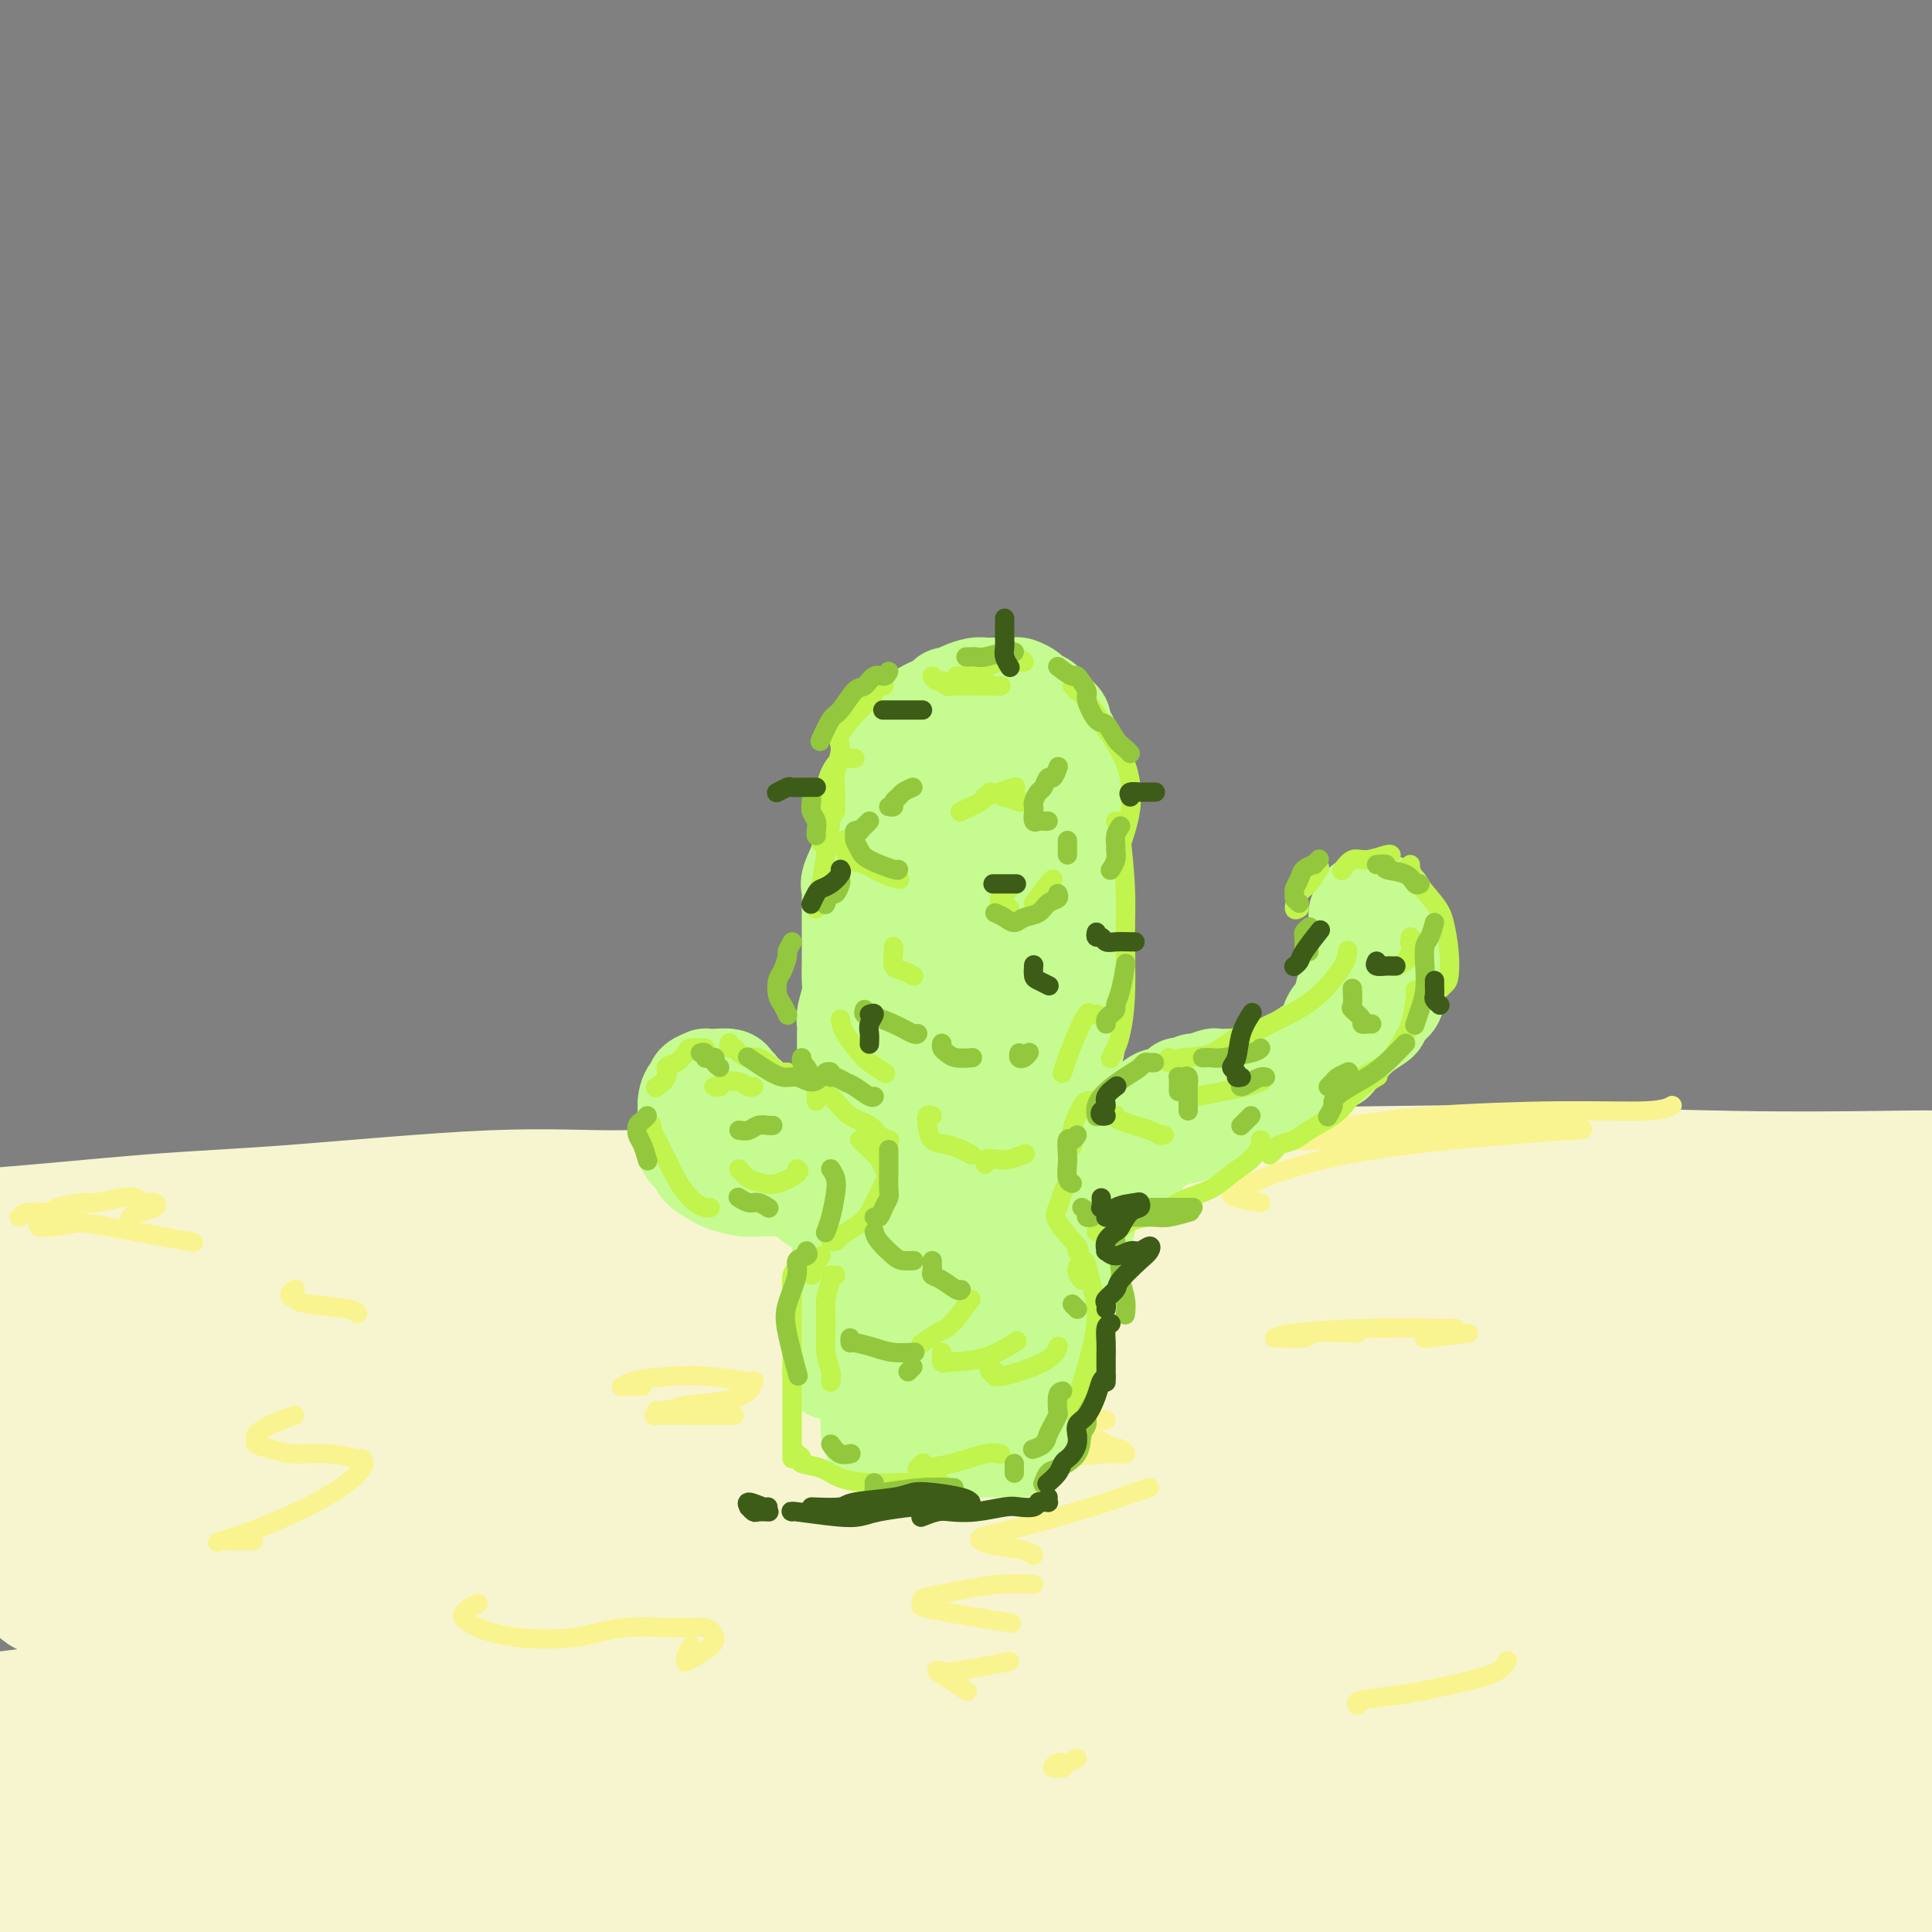 <svg viewBox='0 0 400 400' version='1.1' xmlns='http://www.w3.org/2000/svg' xmlns:xlink='http://www.w3.org/1999/xlink'><rect x="0" y="0" width="400" height="400" fill="#808080" stroke="none"/><g fill='none' stroke='rgb(247,245,208)' stroke-width='4' stroke-linecap='round' stroke-linejoin='round'><path d='M4,259c-0.477,-0.271 -0.954,-0.542 -1,-1c-0.046,-0.458 0.338,-1.103 1,-1c0.662,0.103 1.600,0.956 4,1c2.400,0.044 6.262,-0.719 9,-1c2.738,-0.281 4.354,-0.080 5,0c0.646,0.080 0.323,0.040 0,0'/><path d='M40,256c0.015,0.444 0.029,0.889 0,1c-0.029,0.111 -0.103,-0.110 0,0c0.103,0.110 0.381,0.551 1,1c0.619,0.449 1.578,0.906 3,1c1.422,0.094 3.306,-0.175 5,0c1.694,0.175 3.199,0.793 6,1c2.801,0.207 6.899,0.003 10,0c3.101,-0.003 5.206,0.195 7,0c1.794,-0.195 3.276,-0.784 6,-1c2.724,-0.216 6.689,-0.058 9,0c2.311,0.058 2.968,0.016 4,0c1.032,-0.016 2.438,-0.004 3,0c0.562,0.004 0.281,0.002 0,0'/><path d='M42,291c-0.322,0.867 -0.643,1.734 -1,2c-0.357,0.266 -0.748,-0.070 -1,0c-0.252,0.070 -0.364,0.544 0,1c0.364,0.456 1.203,0.894 2,1c0.797,0.106 1.552,-0.119 3,0c1.448,0.119 3.590,0.582 6,1c2.410,0.418 5.089,0.793 8,1c2.911,0.207 6.053,0.248 8,0c1.947,-0.248 2.699,-0.785 3,-1c0.301,-0.215 0.150,-0.107 0,0'/><path d='M125,265c0.310,-0.704 0.620,-1.408 3,-2c2.380,-0.592 6.830,-1.073 11,-2c4.170,-0.927 8.059,-2.301 10,-3c1.941,-0.699 1.933,-0.723 4,-1c2.067,-0.277 6.210,-0.805 8,-1c1.790,-0.195 1.226,-0.056 1,0c-0.226,0.056 -0.113,0.028 0,0'/><path d='M161,258c-0.776,-0.114 -1.553,-0.227 -2,0c-0.447,0.227 -0.566,0.796 -1,1c-0.434,0.204 -1.183,0.044 1,0c2.183,-0.044 7.299,0.027 11,0c3.701,-0.027 5.986,-0.151 11,0c5.014,0.151 12.756,0.576 18,1c5.244,0.424 7.989,0.845 14,1c6.011,0.155 15.289,0.044 19,0c3.711,-0.044 1.856,-0.022 0,0'/><path d='M316,252c-0.069,-0.030 -0.138,-0.061 1,0c1.138,0.061 3.483,0.212 6,0c2.517,-0.212 5.205,-0.789 8,-1c2.795,-0.211 5.696,-0.057 10,0c4.304,0.057 10.009,0.015 14,0c3.991,-0.015 6.267,-0.004 10,0c3.733,0.004 8.924,0.001 11,0c2.076,-0.001 1.038,-0.001 0,0'/><path d='M320,274c-0.337,0.356 -0.673,0.711 -1,1c-0.327,0.289 -0.644,0.511 -1,1c-0.356,0.489 -0.752,1.244 -1,2c-0.248,0.756 -0.350,1.514 -1,2c-0.650,0.486 -1.849,0.701 -4,2c-2.151,1.299 -5.253,3.681 -8,5c-2.747,1.319 -5.139,1.575 -9,2c-3.861,0.425 -9.192,1.018 -14,2c-4.808,0.982 -9.092,2.354 -12,3c-2.908,0.646 -4.439,0.565 -6,1c-1.561,0.435 -3.151,1.386 -4,2c-0.849,0.614 -0.957,0.890 -1,1c-0.043,0.110 -0.022,0.055 0,0'/><path d='M258,298c-0.862,0.497 -1.725,0.994 -2,1c-0.275,0.006 0.036,-0.479 -3,0c-3.036,0.479 -9.419,1.922 -13,3c-3.581,1.078 -4.360,1.790 -7,3c-2.640,1.210 -7.142,2.916 -10,4c-2.858,1.084 -4.072,1.545 -5,2c-0.928,0.455 -1.568,0.906 -2,1c-0.432,0.094 -0.655,-0.167 -1,0c-0.345,0.167 -0.813,0.762 -1,1c-0.187,0.238 -0.094,0.119 0,0'/><path d='M185,314c-1.888,0.332 -3.776,0.663 -6,1c-2.224,0.337 -4.783,0.679 -7,1c-2.217,0.321 -4.093,0.622 -6,1c-1.907,0.378 -3.845,0.833 -5,1c-1.155,0.167 -1.526,0.045 -2,0c-0.474,-0.045 -1.051,-0.012 -1,0c0.051,0.012 0.729,0.003 1,0c0.271,-0.003 0.136,-0.002 0,0'/><path d='M131,310c0.175,0.008 0.350,0.016 0,0c-0.350,-0.016 -1.225,-0.056 -2,0c-0.775,0.056 -1.449,0.208 -2,0c-0.551,-0.208 -0.977,-0.778 -2,-1c-1.023,-0.222 -2.641,-0.098 -4,0c-1.359,0.098 -2.457,0.171 -2,0c0.457,-0.171 2.469,-0.584 4,-1c1.531,-0.416 2.580,-0.833 3,-1c0.420,-0.167 0.210,-0.083 0,0'/><path d='M0,259c0.190,-0.020 0.381,-0.041 0,0c-0.381,0.041 -1.333,0.143 -1,0c0.333,-0.143 1.953,-0.529 5,-1c3.047,-0.471 7.522,-1.025 12,-2c4.478,-0.975 8.959,-2.371 13,-3c4.041,-0.629 7.643,-0.490 11,-1c3.357,-0.510 6.468,-1.667 11,-2c4.532,-0.333 10.486,0.160 15,0c4.514,-0.160 7.587,-0.971 12,-1c4.413,-0.029 10.165,0.724 16,1c5.835,0.276 11.754,0.073 17,0c5.246,-0.073 9.818,-0.017 14,0c4.182,0.017 7.975,-0.003 14,0c6.025,0.003 14.284,0.031 20,0c5.716,-0.031 8.891,-0.120 14,0c5.109,0.120 12.153,0.449 20,0c7.847,-0.449 16.496,-1.677 23,-2c6.504,-0.323 10.863,0.259 18,0c7.137,-0.259 17.052,-1.361 25,-2c7.948,-0.639 13.930,-0.816 19,-1c5.070,-0.184 9.230,-0.373 19,-1c9.770,-0.627 25.151,-1.690 32,-2c6.849,-0.310 5.164,0.132 12,0c6.836,-0.132 22.191,-0.838 31,-1c8.809,-0.162 11.073,0.219 15,0c3.927,-0.219 9.516,-1.038 15,-1c5.484,0.038 10.861,0.933 16,1c5.139,0.067 10.040,-0.695 14,-1c3.960,-0.305 6.980,-0.152 10,0'/><path d='M442,240c18.934,-0.309 9.768,-0.083 9,0c-0.768,0.083 6.861,0.022 11,0c4.139,-0.022 4.788,-0.004 6,0c1.212,0.004 2.986,-0.006 4,0c1.014,0.006 1.266,0.029 2,0c0.734,-0.029 1.949,-0.111 2,0c0.051,0.111 -1.063,0.414 -2,0c-0.937,-0.414 -1.696,-1.547 -2,-2c-0.304,-0.453 -0.152,-0.227 0,0'/></g>
<g fill='none' stroke='rgb(247,245,208)' stroke-width='28' stroke-linecap='round' stroke-linejoin='round'><path d='M376,263c0.867,-0.536 1.735,-1.071 2,-2c0.265,-0.929 -0.072,-2.250 0,-3c0.072,-0.750 0.553,-0.929 1,-1c0.447,-0.071 0.860,-0.033 1,0c0.140,0.033 0.008,0.061 0,0c-0.008,-0.061 0.108,-0.209 1,1c0.892,1.209 2.559,3.777 4,5c1.441,1.223 2.654,1.100 4,2c1.346,0.900 2.824,2.822 4,4c1.176,1.178 2.050,1.613 3,3c0.950,1.387 1.975,3.726 3,6c1.025,2.274 2.050,4.485 2,11c-0.050,6.515 -1.174,17.336 -2,23c-0.826,5.664 -1.353,6.171 -2,10c-0.647,3.829 -1.415,10.978 -2,17c-0.585,6.022 -0.988,10.916 -2,19c-1.012,8.084 -2.633,19.360 -4,27c-1.367,7.640 -2.481,11.646 -4,18c-1.519,6.354 -3.445,15.057 -5,20c-1.555,4.943 -2.741,6.125 -4,7c-1.259,0.875 -2.591,1.442 -4,2c-1.409,0.558 -2.895,1.107 -5,1c-2.105,-0.107 -4.830,-0.869 -8,-2c-3.170,-1.131 -6.785,-2.630 -10,-5c-3.215,-2.370 -6.030,-5.612 -8,-8c-1.970,-2.388 -3.093,-3.922 -3,-7c0.093,-3.078 1.403,-7.701 3,-11c1.597,-3.299 3.479,-5.276 7,-8c3.521,-2.724 8.679,-6.195 13,-8c4.321,-1.805 7.806,-1.944 12,-2c4.194,-0.056 9.097,-0.028 14,0'/><path d='M387,382c5.360,-0.085 5.760,0.704 6,1c0.240,0.296 0.322,0.100 1,0c0.678,-0.100 1.954,-0.102 -1,0c-2.954,0.102 -10.138,0.310 -19,0c-8.862,-0.310 -19.404,-1.137 -33,-2c-13.596,-0.863 -30.247,-1.764 -44,-2c-13.753,-0.236 -24.607,0.191 -36,1c-11.393,0.809 -23.324,1.999 -40,4c-16.676,2.001 -38.097,4.813 -54,7c-15.903,2.187 -26.288,3.750 -40,6c-13.712,2.250 -30.753,5.188 -45,7c-14.247,1.812 -25.702,2.498 -33,3c-7.298,0.502 -10.439,0.821 -12,1c-1.561,0.179 -1.543,0.217 -1,0c0.543,-0.217 1.611,-0.691 8,-2c6.389,-1.309 18.099,-3.453 28,-5c9.901,-1.547 17.995,-2.497 32,-4c14.005,-1.503 33.922,-3.558 56,-5c22.078,-1.442 46.316,-2.270 66,-3c19.684,-0.730 34.815,-1.363 50,-2c15.185,-0.637 30.426,-1.279 49,-1c18.574,0.279 40.481,1.478 55,2c14.519,0.522 21.651,0.367 30,1c8.349,0.633 17.916,2.056 21,3c3.084,0.944 -0.316,1.410 -3,2c-2.684,0.590 -4.652,1.303 -14,2c-9.348,0.697 -26.077,1.377 -40,2c-13.923,0.623 -25.041,1.188 -43,2c-17.959,0.812 -42.758,1.873 -69,3c-26.242,1.127 -53.926,2.322 -76,3c-22.074,0.678 -38.537,0.839 -55,1'/><path d='M131,407c-54.533,2.275 -49.365,2.464 -62,2c-12.635,-0.464 -43.075,-1.580 -57,-2c-13.925,-0.420 -11.337,-0.143 -9,-2c2.337,-1.857 4.423,-5.849 3,-7c-1.423,-1.151 -6.357,0.540 3,-2c9.357,-2.540 33.003,-9.311 54,-14c20.997,-4.689 39.345,-7.295 55,-9c15.655,-1.705 28.617,-2.507 48,-4c19.383,-1.493 45.189,-3.676 71,-5c25.811,-1.324 51.629,-1.788 71,-2c19.371,-0.212 32.296,-0.173 51,0c18.704,0.173 43.186,0.481 59,1c15.814,0.519 22.960,1.249 30,2c7.040,0.751 13.975,1.522 17,2c3.025,0.478 2.140,0.661 -3,1c-5.140,0.339 -14.536,0.833 -31,1c-16.464,0.167 -39.998,0.005 -59,0c-19.002,-0.005 -33.474,0.145 -59,1c-25.526,0.855 -62.107,2.415 -87,3c-24.893,0.585 -38.100,0.196 -65,2c-26.900,1.804 -67.495,5.802 -92,8c-24.505,2.198 -32.921,2.597 -42,3c-9.079,0.403 -18.820,0.810 -25,1c-6.180,0.190 -8.797,0.164 -9,0c-0.203,-0.164 2.009,-0.466 6,-1c3.991,-0.534 9.760,-1.301 20,-2c10.240,-0.699 24.951,-1.332 44,-2c19.049,-0.668 42.436,-1.372 61,-2c18.564,-0.628 32.304,-1.179 53,-2c20.696,-0.821 48.348,-1.910 76,-3'/><path d='M253,375c49.206,-2.190 42.222,-1.664 57,-2c14.778,-0.336 51.320,-1.535 74,-2c22.680,-0.465 31.498,-0.195 45,0c13.502,0.195 31.688,0.315 41,0c9.312,-0.315 9.751,-1.065 9,-2c-0.751,-0.935 -2.693,-2.054 -13,-4c-10.307,-1.946 -28.979,-4.718 -45,-7c-16.021,-2.282 -29.391,-4.074 -51,-6c-21.609,-1.926 -51.458,-3.985 -83,-6c-31.542,-2.015 -64.777,-3.985 -89,-5c-24.223,-1.015 -39.432,-1.077 -62,-2c-22.568,-0.923 -52.493,-2.709 -71,-4c-18.507,-1.291 -25.596,-2.087 -34,-3c-8.404,-0.913 -18.123,-1.944 -21,-3c-2.877,-1.056 1.088,-2.138 5,-3c3.912,-0.862 7.771,-1.503 19,-2c11.229,-0.497 29.826,-0.851 45,-1c15.174,-0.149 26.923,-0.093 48,0c21.077,0.093 51.481,0.224 76,1c24.519,0.776 43.153,2.197 60,3c16.847,0.803 31.909,0.987 57,2c25.091,1.013 60.213,2.855 81,4c20.787,1.145 27.241,1.592 35,2c7.759,0.408 16.823,0.777 23,1c6.177,0.223 9.466,0.299 10,0c0.534,-0.299 -1.687,-0.974 -8,-2c-6.313,-1.026 -16.719,-2.405 -35,-4c-18.281,-1.595 -44.436,-3.407 -65,-4c-20.564,-0.593 -35.536,0.033 -62,1c-26.464,0.967 -64.418,2.276 -93,4c-28.582,1.724 -47.791,3.862 -67,6'/><path d='M139,337c-24.873,2.796 -53.554,6.787 -76,10c-22.446,3.213 -38.657,5.648 -48,7c-9.343,1.352 -11.819,1.622 -15,2c-3.181,0.378 -7.068,0.865 -3,1c4.068,0.135 16.090,-0.081 16,0c-0.090,0.081 -12.292,0.459 8,-1c20.292,-1.459 73.079,-4.754 93,-6c19.921,-1.246 6.975,-0.444 14,0c7.025,0.444 34.021,0.529 50,1c15.979,0.471 20.942,1.328 26,2c5.058,0.672 10.212,1.158 10,2c-0.212,0.842 -5.790,2.040 -12,3c-6.210,0.960 -13.052,1.682 -25,3c-11.948,1.318 -29.000,3.232 -48,5c-19.000,1.768 -39.946,3.390 -55,5c-15.054,1.610 -24.214,3.207 -37,5c-12.786,1.793 -29.197,3.781 -39,5c-9.803,1.219 -12.997,1.668 -16,2c-3.003,0.332 -5.816,0.548 -6,0c-0.184,-0.548 2.262,-1.861 9,-4c6.738,-2.139 17.769,-5.105 34,-9c16.231,-3.895 37.661,-8.719 58,-12c20.339,-3.281 39.588,-5.020 57,-7c17.412,-1.980 32.989,-4.200 63,-6c30.011,-1.800 74.458,-3.179 103,-4c28.542,-0.821 41.181,-1.085 55,-1c13.819,0.085 28.819,0.520 44,1c15.181,0.480 30.543,1.005 39,1c8.457,-0.005 10.008,-0.540 10,-1c-0.008,-0.460 -1.574,-0.846 -7,-2c-5.426,-1.154 -14.713,-3.077 -24,-5'/><path d='M417,334c-14.080,-2.409 -33.781,-4.930 -57,-7c-23.219,-2.070 -49.958,-3.688 -80,-5c-30.042,-1.312 -63.389,-2.317 -90,-3c-26.611,-0.683 -46.488,-1.045 -65,-1c-18.512,0.045 -35.659,0.498 -55,1c-19.341,0.502 -40.875,1.054 -54,1c-13.125,-0.054 -17.839,-0.714 -22,-1c-4.161,-0.286 -7.768,-0.198 -4,-1c3.768,-0.802 14.911,-2.494 24,-4c9.089,-1.506 16.123,-2.826 34,-5c17.877,-2.174 46.596,-5.204 69,-7c22.404,-1.796 38.492,-2.360 64,-3c25.508,-0.640 60.435,-1.357 92,-1c31.565,0.357 59.768,1.789 81,3c21.232,1.211 35.492,2.203 48,3c12.508,0.797 23.264,1.400 32,2c8.736,0.600 15.450,1.197 18,1c2.550,-0.197 0.934,-1.189 -4,-2c-4.934,-0.811 -13.186,-1.441 -29,-3c-15.814,-1.559 -39.189,-4.046 -58,-5c-18.811,-0.954 -33.057,-0.376 -58,0c-24.943,0.376 -60.585,0.550 -87,1c-26.415,0.450 -43.605,1.176 -68,3c-24.395,1.824 -55.994,4.745 -77,7c-21.006,2.255 -31.418,3.844 -42,5c-10.582,1.156 -21.333,1.879 -25,2c-3.667,0.121 -0.251,-0.359 4,-1c4.251,-0.641 9.337,-1.442 21,-3c11.663,-1.558 29.904,-3.874 47,-6c17.096,-2.126 33.048,-4.063 49,-6'/><path d='M125,299c31.948,-3.660 51.318,-4.810 76,-6c24.682,-1.190 54.678,-2.421 76,-3c21.322,-0.579 33.972,-0.508 52,0c18.028,0.508 41.434,1.453 57,2c15.566,0.547 23.292,0.697 31,1c7.708,0.303 15.398,0.760 21,1c5.602,0.240 9.117,0.265 10,0c0.883,-0.265 -0.865,-0.819 -7,-1c-6.135,-0.181 -16.658,0.011 -28,0c-11.342,-0.011 -23.503,-0.225 -36,0c-12.497,0.225 -25.331,0.887 -46,2c-20.669,1.113 -49.175,2.675 -69,4c-19.825,1.325 -30.969,2.412 -52,4c-21.031,1.588 -51.949,3.677 -69,5c-17.051,1.323 -20.236,1.880 -25,2c-4.764,0.120 -11.106,-0.196 -10,-2c1.106,-1.804 9.659,-5.096 15,-7c5.341,-1.904 7.469,-2.422 18,-5c10.531,-2.578 29.465,-7.217 52,-11c22.535,-3.783 48.673,-6.708 68,-9c19.327,-2.292 31.844,-3.949 51,-5c19.156,-1.051 44.951,-1.496 62,-2c17.049,-0.504 25.352,-1.067 36,-1c10.648,0.067 23.639,0.764 32,1c8.361,0.236 12.091,0.011 14,0c1.909,-0.011 1.998,0.190 2,0c0.002,-0.190 -0.082,-0.773 0,-1c0.082,-0.227 0.330,-0.100 -2,-1c-2.330,-0.900 -7.237,-2.829 -12,-4c-4.763,-1.171 -9.381,-1.586 -14,-2'/><path d='M428,261c-5.910,-1.691 -7.683,-1.917 -9,-2c-1.317,-0.083 -2.176,-0.023 -3,0c-0.824,0.023 -1.612,0.010 -2,0c-0.388,-0.010 -0.374,-0.017 -1,0c-0.626,0.017 -1.891,0.057 -3,0c-1.109,-0.057 -2.061,-0.212 -4,0c-1.939,0.212 -4.864,0.790 -7,1c-2.136,0.210 -3.481,0.053 -6,0c-2.519,-0.053 -6.212,-0.001 -9,0c-2.788,0.001 -4.673,-0.049 -7,0c-2.327,0.049 -5.097,0.195 -8,0c-2.903,-0.195 -5.938,-0.733 -10,-1c-4.062,-0.267 -9.149,-0.264 -13,0c-3.851,0.264 -6.466,0.789 -9,1c-2.534,0.211 -4.987,0.109 -7,0c-2.013,-0.109 -3.585,-0.227 -6,0c-2.415,0.227 -5.672,0.797 -8,1c-2.328,0.203 -3.726,0.040 -7,0c-3.274,-0.040 -8.423,0.043 -12,0c-3.577,-0.043 -5.581,-0.211 -8,0c-2.419,0.211 -5.253,0.803 -9,1c-3.747,0.197 -8.409,0.000 -12,0c-3.591,-0.000 -6.113,0.196 -10,0c-3.887,-0.196 -9.138,-0.784 -15,-1c-5.862,-0.216 -12.334,-0.061 -17,0c-4.666,0.061 -7.527,0.027 -13,0c-5.473,-0.027 -13.560,-0.049 -19,0c-5.440,0.049 -8.234,0.167 -14,0c-5.766,-0.167 -14.505,-0.619 -21,-1c-6.495,-0.381 -10.748,-0.690 -15,-1'/><path d='M144,259c-47.873,-0.503 -25.554,-0.762 -22,-1c3.554,-0.238 -11.656,-0.456 -20,-1c-8.344,-0.544 -9.821,-1.413 -14,-2c-4.179,-0.587 -11.060,-0.890 -16,-1c-4.940,-0.110 -7.941,-0.026 -11,0c-3.059,0.026 -6.177,-0.004 -8,0c-1.823,0.004 -2.350,0.044 -3,0c-0.650,-0.044 -1.422,-0.171 -2,0c-0.578,0.171 -0.960,0.639 -1,1c-0.040,0.361 0.263,0.615 2,1c1.737,0.385 4.910,0.903 10,1c5.090,0.097 12.098,-0.225 22,-1c9.902,-0.775 22.700,-2.001 33,-3c10.300,-0.999 18.103,-1.771 32,-3c13.897,-1.229 33.888,-2.914 49,-4c15.112,-1.086 25.345,-1.573 41,-2c15.655,-0.427 36.732,-0.795 51,-1c14.268,-0.205 21.727,-0.248 33,0c11.273,0.248 26.361,0.788 39,1c12.639,0.212 22.831,0.095 30,0c7.169,-0.095 11.315,-0.170 17,0c5.685,0.170 12.907,0.584 17,1c4.093,0.416 5.056,0.833 6,1c0.944,0.167 1.869,0.083 2,0c0.131,-0.083 -0.533,-0.167 0,0c0.533,0.167 2.264,0.584 0,1c-2.264,0.416 -8.521,0.830 -14,1c-5.479,0.170 -10.180,0.097 -15,0c-4.820,-0.097 -9.759,-0.218 -18,0c-8.241,0.218 -19.783,0.777 -31,1c-11.217,0.223 -22.108,0.112 -33,0'/><path d='M320,249c-24.290,0.892 -30.515,1.622 -38,2c-7.485,0.378 -16.228,0.402 -30,1c-13.772,0.598 -32.571,1.768 -57,3c-24.429,1.232 -54.489,2.526 -79,3c-24.511,0.474 -43.475,0.127 -52,0c-8.525,-0.127 -6.612,-0.034 -18,0c-11.388,0.034 -36.077,0.009 -49,0c-12.923,-0.009 -14.080,-0.001 -19,0c-4.920,0.001 -13.605,-0.003 -18,0c-4.395,0.003 -4.501,0.014 -5,0c-0.499,-0.014 -1.390,-0.052 -1,0c0.390,0.052 2.061,0.195 5,0c2.939,-0.195 7.146,-0.729 13,-1c5.854,-0.271 13.356,-0.278 24,-1c10.644,-0.722 24.432,-2.160 35,-3c10.568,-0.840 17.917,-1.083 30,-2c12.083,-0.917 28.901,-2.508 41,-3c12.099,-0.492 19.481,0.116 27,0c7.519,-0.116 15.176,-0.957 22,-1c6.824,-0.043 12.816,0.711 16,1c3.184,0.289 3.560,0.114 1,0c-2.560,-0.114 -8.057,-0.166 -15,0c-6.943,0.166 -15.332,0.550 -24,1c-8.668,0.450 -17.617,0.964 -32,2c-14.383,1.036 -34.202,2.592 -48,4c-13.798,1.408 -21.575,2.666 -33,4c-11.425,1.334 -26.499,2.744 -36,4c-9.501,1.256 -13.429,2.359 -15,3c-1.571,0.641 -0.786,0.821 0,1'/><path d='M-35,267c-4.956,1.675 24.653,-0.139 40,-1c15.347,-0.861 16.433,-0.770 26,-1c9.567,-0.230 27.614,-0.781 40,-1c12.386,-0.219 19.110,-0.105 29,0c9.890,0.105 22.944,0.200 32,1c9.056,0.800 14.113,2.303 17,3c2.887,0.697 3.603,0.587 0,2c-3.603,1.413 -11.524,4.349 -19,6c-7.476,1.651 -14.505,2.016 -27,4c-12.495,1.984 -30.456,5.588 -47,9c-16.544,3.412 -31.673,6.634 -42,9c-10.327,2.366 -15.853,3.877 -20,5c-4.147,1.123 -6.916,1.860 -7,2c-0.084,0.140 2.515,-0.316 6,-1c3.485,-0.684 7.855,-1.597 21,-4c13.145,-2.403 35.064,-6.294 50,-9c14.936,-2.706 22.888,-4.225 32,-6c9.112,-1.775 19.383,-3.807 27,-5c7.617,-1.193 12.579,-1.548 15,-2c2.421,-0.452 2.300,-1.001 -2,-1c-4.300,0.001 -12.781,0.553 -26,2c-13.219,1.447 -31.177,3.788 -45,6c-13.823,2.212 -23.513,4.295 -36,7c-12.487,2.705 -27.773,6.031 -37,8c-9.227,1.969 -12.395,2.579 -15,3c-2.605,0.421 -4.646,0.652 -3,0c1.646,-0.652 6.980,-2.186 16,-4c9.020,-1.814 21.727,-3.909 37,-7c15.273,-3.091 33.112,-7.178 47,-10c13.888,-2.822 23.825,-4.378 32,-6c8.175,-1.622 14.587,-3.311 21,-5'/><path d='M127,271c24.755,-5.705 10.141,-3.967 2,-4c-8.141,-0.033 -9.810,-1.836 -19,-3c-9.190,-1.164 -25.902,-1.689 -43,-1c-17.098,0.689 -34.580,2.593 -47,4c-12.420,1.407 -19.776,2.316 -29,4c-9.224,1.684 -20.317,4.143 -23,6c-2.683,1.857 3.043,3.114 10,4c6.957,0.886 15.143,1.403 23,2c7.857,0.597 15.385,1.276 20,1c4.615,-0.276 6.319,-1.507 7,-2c0.681,-0.493 0.341,-0.246 0,0'/></g>
<g fill='none' stroke='rgb(249,244,144)' stroke-width='4' stroke-linecap='round' stroke-linejoin='round'><path d='M4,252c0.416,-0.444 0.833,-0.889 2,-1c1.167,-0.111 3.085,0.110 4,0c0.915,-0.110 0.825,-0.552 2,-1c1.175,-0.448 3.613,-0.901 5,-1c1.387,-0.099 1.723,0.155 3,0c1.277,-0.155 3.493,-0.718 5,-1c1.507,-0.282 2.303,-0.283 3,0c0.697,0.283 1.293,0.850 2,1c0.707,0.150 1.524,-0.117 2,0c0.476,0.117 0.612,0.619 0,1c-0.612,0.381 -1.973,0.641 -3,1c-1.027,0.359 -1.722,0.817 -2,1c-0.278,0.183 -0.139,0.092 0,0'/><path d='M17,253c-2.337,0.431 -4.675,0.862 -6,1c-1.325,0.138 -1.638,-0.017 -2,0c-0.362,0.017 -0.774,0.206 -1,0c-0.226,-0.206 -0.266,-0.808 0,-1c0.266,-0.192 0.836,0.026 2,0c1.164,-0.026 2.920,-0.296 6,0c3.080,0.296 7.483,1.157 12,2c4.517,0.843 9.148,1.670 11,2c1.852,0.330 0.926,0.165 0,0'/><path d='M61,267c0.135,-0.089 0.271,-0.179 0,0c-0.271,0.179 -0.948,0.626 -1,1c-0.052,0.374 0.522,0.675 1,1c0.478,0.325 0.860,0.675 3,1c2.140,0.325 6.038,0.626 8,1c1.962,0.374 1.989,0.821 2,1c0.011,0.179 0.005,0.089 0,0'/><path d='M61,293c-1.769,0.643 -3.538,1.285 -5,2c-1.462,0.715 -2.617,1.502 -3,2c-0.383,0.498 0.005,0.707 0,1c-0.005,0.293 -0.404,0.671 0,1c0.404,0.329 1.610,0.609 3,1c1.390,0.391 2.965,0.893 5,1c2.035,0.107 4.532,-0.182 7,0c2.468,0.182 4.908,0.834 6,1c1.092,0.166 0.837,-0.154 1,0c0.163,0.154 0.744,0.784 0,2c-0.744,1.216 -2.812,3.019 -6,5c-3.188,1.981 -7.495,4.138 -12,6c-4.505,1.862 -9.206,3.427 -11,4c-1.794,0.573 -0.680,0.154 0,0c0.680,-0.154 0.924,-0.041 1,0c0.076,0.041 -0.018,0.011 1,0c1.018,-0.011 3.148,-0.003 4,0c0.852,0.003 0.426,0.002 0,0'/><path d='M99,332c-0.745,0.328 -1.490,0.655 -2,1c-0.510,0.345 -0.786,0.707 -1,1c-0.214,0.293 -0.366,0.516 0,1c0.366,0.484 1.251,1.230 3,2c1.749,0.770 4.362,1.564 8,2c3.638,0.436 8.299,0.515 12,0c3.701,-0.515 6.440,-1.625 10,-2c3.560,-0.375 7.939,-0.017 11,0c3.061,0.017 4.802,-0.307 6,0c1.198,0.307 1.852,1.246 2,2c0.148,0.754 -0.210,1.325 -1,2c-0.790,0.675 -2.012,1.456 -3,2c-0.988,0.544 -1.743,0.853 -2,1c-0.257,0.147 -0.017,0.132 0,0c0.017,-0.132 -0.188,-0.382 0,-1c0.188,-0.618 0.768,-1.605 1,-2c0.232,-0.395 0.116,-0.197 0,0'/><path d='M133,287c-1.672,-0.023 -3.343,-0.046 -4,0c-0.657,0.046 -0.298,0.160 0,0c0.298,-0.160 0.535,-0.594 2,-1c1.465,-0.406 4.157,-0.782 7,-1c2.843,-0.218 5.836,-0.276 9,0c3.164,0.276 6.499,0.886 8,1c1.501,0.114 1.167,-0.267 1,0c-0.167,0.267 -0.168,1.181 -1,2c-0.832,0.819 -2.494,1.544 -5,2c-2.506,0.456 -5.855,0.644 -8,1c-2.145,0.356 -3.086,0.880 -4,1c-0.914,0.120 -1.801,-0.164 -2,0c-0.199,0.164 0.290,0.776 0,1c-0.290,0.224 -1.360,0.060 0,0c1.360,-0.060 5.148,-0.016 8,0c2.852,0.016 4.768,0.004 6,0c1.232,-0.004 1.781,-0.001 2,0c0.219,0.001 0.110,0.001 0,0'/><path d='M182,298c0.001,0.453 0.003,0.906 0,1c-0.003,0.094 -0.009,-0.171 0,0c0.009,0.171 0.033,0.778 0,1c-0.033,0.222 -0.124,0.060 3,0c3.124,-0.060 9.464,-0.017 12,0c2.536,0.017 1.268,0.009 0,0'/><path d='M208,301c-0.723,0.308 -1.446,0.615 -3,1c-1.554,0.385 -3.941,0.847 -5,1c-1.059,0.153 -0.792,-0.004 -1,0c-0.208,0.004 -0.892,0.169 -1,0c-0.108,-0.169 0.361,-0.672 1,-1c0.639,-0.328 1.450,-0.480 3,-1c1.550,-0.520 3.840,-1.409 6,-2c2.160,-0.591 4.188,-0.883 5,-1c0.812,-0.117 0.406,-0.058 0,0'/><path d='M221,282c0.071,-0.048 0.142,-0.097 0,0c-0.142,0.097 -0.497,0.339 0,0c0.497,-0.339 1.846,-1.257 3,-2c1.154,-0.743 2.113,-1.309 3,-2c0.887,-0.691 1.701,-1.506 2,-2c0.299,-0.494 0.081,-0.666 0,-1c-0.081,-0.334 -0.026,-0.831 0,-1c0.026,-0.169 0.021,-0.010 -1,0c-1.021,0.010 -3.060,-0.130 -5,0c-1.940,0.130 -3.781,0.529 -5,1c-1.219,0.471 -1.815,1.013 -2,1c-0.185,-0.013 0.041,-0.581 0,-1c-0.041,-0.419 -0.351,-0.689 0,-1c0.351,-0.311 1.362,-0.664 2,-1c0.638,-0.336 0.903,-0.654 1,-1c0.097,-0.346 0.026,-0.720 0,-1c-0.026,-0.280 -0.007,-0.467 -1,0c-0.993,0.467 -2.998,1.587 -4,2c-1.002,0.413 -1.001,0.118 -1,0c0.001,-0.118 0.000,-0.059 0,0'/><path d='M229,294c-0.641,-0.123 -1.283,-0.246 -2,0c-0.717,0.246 -1.511,0.861 -2,1c-0.489,0.139 -0.675,-0.199 -1,0c-0.325,0.199 -0.790,0.933 -1,1c-0.210,0.067 -0.166,-0.533 1,0c1.166,0.533 3.454,2.199 5,3c1.546,0.801 2.349,0.736 3,1c0.651,0.264 1.151,0.855 1,1c-0.151,0.145 -0.953,-0.157 -4,0c-3.047,0.157 -8.340,0.773 -13,1c-4.660,0.227 -8.687,0.065 -12,0c-3.313,-0.065 -5.911,-0.031 -7,0c-1.089,0.031 -0.670,0.061 -1,0c-0.330,-0.061 -1.408,-0.212 1,0c2.408,0.212 8.302,0.788 11,1c2.698,0.212 2.199,0.061 2,0c-0.199,-0.061 -0.100,-0.030 0,0'/><path d='M202,303c-2.914,-0.009 -5.827,-0.017 -8,0c-2.173,0.017 -3.605,0.061 -6,0c-2.395,-0.061 -5.752,-0.227 -8,0c-2.248,0.227 -3.387,0.845 -4,1c-0.613,0.155 -0.700,-0.154 -1,0c-0.300,0.154 -0.811,0.772 -1,1c-0.189,0.228 -0.054,0.065 0,0c0.054,-0.065 0.027,-0.033 0,0'/><path d='M238,308c-2.219,0.726 -4.439,1.451 -6,2c-1.561,0.549 -2.465,0.921 -6,2c-3.535,1.079 -9.701,2.866 -14,4c-4.299,1.134 -6.732,1.614 -8,2c-1.268,0.386 -1.373,0.678 -1,1c0.373,0.322 1.224,0.674 3,1c1.776,0.326 4.478,0.626 6,1c1.522,0.374 1.863,0.821 2,1c0.137,0.179 0.068,0.089 0,0'/><path d='M214,328c-2.284,-0.089 -4.568,-0.178 -7,0c-2.432,0.178 -5.011,0.624 -7,1c-1.989,0.376 -3.387,0.682 -5,1c-1.613,0.318 -3.440,0.649 -4,1c-0.560,0.351 0.148,0.721 0,1c-0.148,0.279 -1.153,0.467 1,1c2.153,0.533 7.464,1.413 11,2c3.536,0.587 5.296,0.882 6,1c0.704,0.118 0.352,0.059 0,0'/><path d='M209,344c-4.358,0.833 -8.715,1.667 -11,2c-2.285,0.333 -2.496,0.167 -3,0c-0.504,-0.167 -1.300,-0.333 -1,0c0.300,0.333 1.696,1.167 3,2c1.304,0.833 2.515,1.667 3,2c0.485,0.333 0.242,0.167 0,0'/><path d='M223,364c-0.750,0.415 -1.500,0.829 -2,1c-0.500,0.171 -0.750,0.098 -1,0c-0.250,-0.098 -0.500,-0.222 -1,0c-0.500,0.222 -1.250,0.791 -1,1c0.250,0.209 1.500,0.060 2,0c0.500,-0.060 0.250,-0.030 0,0'/><path d='M281,353c-0.249,-0.327 -0.499,-0.653 1,-1c1.499,-0.347 4.745,-0.713 7,-1c2.255,-0.287 3.519,-0.494 6,-1c2.481,-0.506 6.181,-1.311 9,-2c2.819,-0.689 4.759,-1.262 6,-2c1.241,-0.738 1.783,-1.639 2,-2c0.217,-0.361 0.108,-0.180 0,0'/><path d='M281,276c-3.720,-0.115 -7.439,-0.230 -9,0c-1.561,0.230 -0.962,0.804 -2,1c-1.038,0.196 -3.712,0.014 -5,0c-1.288,-0.014 -1.189,0.140 -1,0c0.189,-0.140 0.468,-0.573 4,-1c3.532,-0.427 10.318,-0.846 16,-1c5.682,-0.154 10.261,-0.041 13,0c2.739,0.041 3.640,0.012 4,0c0.360,-0.012 0.180,-0.006 0,0'/><path d='M304,276c-3.276,0.423 -6.552,0.845 -8,1c-1.448,0.155 -1.069,0.041 -1,0c0.069,-0.041 -0.174,-0.011 0,0c0.174,0.011 0.764,0.003 1,0c0.236,-0.003 0.118,-0.002 0,0'/><path d='M261,249c-1.973,-0.323 -3.945,-0.645 -5,-1c-1.055,-0.355 -1.191,-0.742 -1,-1c0.191,-0.258 0.710,-0.388 2,-1c1.290,-0.612 3.352,-1.705 7,-3c3.648,-1.295 8.881,-2.792 15,-4c6.119,-1.208 13.123,-2.128 22,-3c8.877,-0.872 19.628,-1.695 24,-2c4.372,-0.305 2.364,-0.092 1,0c-1.364,0.092 -2.083,0.064 -6,0c-3.917,-0.064 -11.030,-0.163 -16,0c-4.970,0.163 -7.795,0.588 -13,1c-5.205,0.412 -12.789,0.812 -17,1c-4.211,0.188 -5.048,0.166 -6,0c-0.952,-0.166 -2.019,-0.474 0,-1c2.019,-0.526 7.123,-1.269 12,-2c4.877,-0.731 9.528,-1.450 17,-2c7.472,-0.550 17.766,-0.931 26,-1c8.234,-0.069 14.409,0.174 18,0c3.591,-0.174 4.597,-0.764 5,-1c0.403,-0.236 0.201,-0.118 0,0'/></g>
<g fill='none' stroke='rgb(198,251,145)' stroke-width='20' stroke-linecap='round' stroke-linejoin='round'><path d='M172,284c-0.121,-0.030 -0.243,-0.060 0,0c0.243,0.060 0.850,0.211 1,0c0.150,-0.211 -0.157,-0.784 0,-2c0.157,-1.216 0.778,-3.074 1,-5c0.222,-1.926 0.045,-3.920 0,-7c-0.045,-3.080 0.040,-7.247 0,-10c-0.040,-2.753 -0.207,-4.094 0,-6c0.207,-1.906 0.788,-4.378 1,-6c0.212,-1.622 0.057,-2.395 0,-4c-0.057,-1.605 -0.015,-4.044 0,-6c0.015,-1.956 0.004,-3.429 0,-5c-0.004,-1.571 -0.001,-3.238 0,-5c0.001,-1.762 0.001,-3.617 0,-5c-0.001,-1.383 -0.001,-2.294 0,-3c0.001,-0.706 0.004,-1.207 0,-2c-0.004,-0.793 -0.015,-1.876 0,-3c0.015,-1.124 0.057,-2.287 0,-3c-0.057,-0.713 -0.211,-0.976 0,-2c0.211,-1.024 0.789,-2.810 1,-4c0.211,-1.190 0.057,-1.785 0,-3c-0.057,-1.215 -0.015,-3.048 0,-4c0.015,-0.952 0.004,-1.021 0,-2c-0.004,-0.979 -0.001,-2.868 0,-4c0.001,-1.132 -0.002,-1.508 0,-2c0.002,-0.492 0.008,-1.100 0,-2c-0.008,-0.900 -0.030,-2.092 0,-3c0.030,-0.908 0.111,-1.532 0,-2c-0.111,-0.468 -0.415,-0.780 0,-2c0.415,-1.220 1.547,-3.349 2,-5c0.453,-1.651 0.226,-2.826 0,-4'/><path d='M178,173c1.399,-17.788 1.895,-6.758 2,-3c0.105,3.758 -0.183,0.245 0,-2c0.183,-2.245 0.837,-3.221 1,-4c0.163,-0.779 -0.164,-1.359 0,-2c0.164,-0.641 0.819,-1.343 1,-2c0.181,-0.657 -0.111,-1.271 0,-2c0.111,-0.729 0.625,-1.574 1,-2c0.375,-0.426 0.609,-0.431 1,-1c0.391,-0.569 0.938,-1.700 1,-2c0.062,-0.300 -0.360,0.232 0,0c0.360,-0.232 1.501,-1.228 2,-2c0.499,-0.772 0.358,-1.321 1,-2c0.642,-0.679 2.069,-1.488 3,-2c0.931,-0.512 1.365,-0.729 2,-1c0.635,-0.271 1.472,-0.598 2,-1c0.528,-0.402 0.746,-0.878 1,-1c0.254,-0.122 0.544,0.111 1,0c0.456,-0.111 1.078,-0.566 2,-1c0.922,-0.434 2.144,-0.849 3,-1c0.856,-0.151 1.347,-0.040 2,0c0.653,0.040 1.469,0.010 2,0c0.531,-0.010 0.776,0.000 1,0c0.224,-0.000 0.426,-0.011 1,0c0.574,0.011 1.520,0.044 2,0c0.480,-0.044 0.496,-0.167 1,0c0.504,0.167 1.497,0.622 2,1c0.503,0.378 0.516,0.679 1,1c0.484,0.321 1.439,0.663 2,1c0.561,0.337 0.728,0.668 1,1c0.272,0.332 0.649,0.666 1,1c0.351,0.334 0.675,0.667 1,1'/><path d='M219,148c1.570,1.280 0.994,1.481 1,2c0.006,0.519 0.594,1.357 1,2c0.406,0.643 0.630,1.091 1,2c0.370,0.909 0.885,2.279 1,3c0.115,0.721 -0.169,0.794 0,2c0.169,1.206 0.791,3.544 1,5c0.209,1.456 0.003,2.028 0,3c-0.003,0.972 0.195,2.344 0,4c-0.195,1.656 -0.784,3.596 -1,5c-0.216,1.404 -0.058,2.273 0,4c0.058,1.727 0.016,4.311 0,6c-0.016,1.689 -0.004,2.483 0,4c0.004,1.517 0.002,3.759 0,6c-0.002,2.241 -0.004,4.482 0,6c0.004,1.518 0.015,2.313 0,4c-0.015,1.687 -0.056,4.266 0,6c0.056,1.734 0.207,2.625 0,4c-0.207,1.375 -0.774,3.236 -1,5c-0.226,1.764 -0.113,3.430 0,5c0.113,1.570 0.226,3.042 0,5c-0.226,1.958 -0.792,4.401 -1,6c-0.208,1.599 -0.059,2.354 0,4c0.059,1.646 0.026,4.184 0,6c-0.026,1.816 -0.046,2.909 0,4c0.046,1.091 0.157,2.178 0,4c-0.157,1.822 -0.582,4.378 -1,6c-0.418,1.622 -0.830,2.310 -1,4c-0.170,1.690 -0.097,4.381 0,6c0.097,1.619 0.218,2.167 0,3c-0.218,0.833 -0.777,1.952 -1,3c-0.223,1.048 -0.112,2.024 0,3'/><path d='M218,280c-1.150,17.466 -1.025,6.630 -1,3c0.025,-3.630 -0.050,-0.055 0,3c0.050,3.055 0.224,5.588 0,7c-0.224,1.412 -0.847,1.702 -1,2c-0.153,0.298 0.162,0.604 0,1c-0.162,0.396 -0.803,0.880 -1,1c-0.197,0.120 0.050,-0.126 0,0c-0.050,0.126 -0.397,0.622 -1,1c-0.603,0.378 -1.462,0.637 -2,1c-0.538,0.363 -0.753,0.830 -1,1c-0.247,0.170 -0.524,0.045 -1,0c-0.476,-0.045 -1.150,-0.009 -2,0c-0.850,0.009 -1.876,-0.011 -3,0c-1.124,0.011 -2.346,0.051 -3,0c-0.654,-0.051 -0.740,-0.195 -2,0c-1.260,0.195 -3.693,0.728 -5,1c-1.307,0.272 -1.487,0.284 -2,0c-0.513,-0.284 -1.360,-0.863 -2,-1c-0.640,-0.137 -1.075,0.170 -2,0c-0.925,-0.170 -2.342,-0.816 -3,-1c-0.658,-0.184 -0.558,0.095 -1,0c-0.442,-0.095 -1.424,-0.563 -2,-1c-0.576,-0.437 -0.744,-0.842 -1,-1c-0.256,-0.158 -0.599,-0.067 -1,0c-0.401,0.067 -0.860,0.111 -1,0c-0.140,-0.111 0.039,-0.376 0,-1c-0.039,-0.624 -0.297,-1.607 0,-3c0.297,-1.393 1.148,-3.197 2,-5'/><path d='M182,288c1.060,-2.465 2.709,-4.126 4,-6c1.291,-1.874 2.226,-3.961 3,-7c0.774,-3.039 1.389,-7.030 2,-10c0.611,-2.970 1.217,-4.917 2,-9c0.783,-4.083 1.743,-10.300 2,-15c0.257,-4.700 -0.188,-7.883 0,-10c0.188,-2.117 1.008,-3.168 1,-6c-0.008,-2.832 -0.843,-7.445 -1,-10c-0.157,-2.555 0.364,-3.052 0,-5c-0.364,-1.948 -1.614,-5.348 -2,-8c-0.386,-2.652 0.093,-4.555 0,-6c-0.093,-1.445 -0.757,-2.431 -1,-4c-0.243,-1.569 -0.065,-3.722 0,-5c0.065,-1.278 0.017,-1.680 0,-3c-0.017,-1.320 -0.005,-3.559 0,-5c0.005,-1.441 0.001,-2.085 0,-3c-0.001,-0.915 0.001,-2.103 0,-3c-0.001,-0.897 -0.003,-1.505 0,-2c0.003,-0.495 0.012,-0.878 0,-1c-0.012,-0.122 -0.045,0.017 0,0c0.045,-0.017 0.169,-0.189 0,0c-0.169,0.189 -0.631,0.741 -1,5c-0.369,4.259 -0.645,12.225 -1,19c-0.355,6.775 -0.789,12.358 -1,18c-0.211,5.642 -0.197,11.343 0,20c0.197,8.657 0.579,20.269 1,28c0.421,7.731 0.883,11.581 1,16c0.117,4.419 -0.109,9.405 0,12c0.109,2.595 0.555,2.797 1,3'/><path d='M192,291c0.745,12.615 1.107,4.654 1,2c-0.107,-2.654 -0.681,-0.001 0,-1c0.681,-0.999 2.619,-5.651 4,-10c1.381,-4.349 2.205,-8.396 3,-13c0.795,-4.604 1.562,-9.766 2,-12c0.438,-2.234 0.548,-1.539 1,-4c0.452,-2.461 1.248,-8.077 3,-20c1.752,-11.923 4.462,-30.152 6,-39c1.538,-8.848 1.904,-8.314 2,-11c0.096,-2.686 -0.078,-8.591 0,-12c0.078,-3.409 0.410,-4.322 0,-6c-0.410,-1.678 -1.560,-4.119 -2,-6c-0.440,-1.881 -0.170,-3.200 0,-4c0.170,-0.800 0.242,-1.080 0,-2c-0.242,-0.920 -0.796,-2.480 -1,-1c-0.204,1.480 -0.059,6.000 0,10c0.059,4.000 0.032,7.479 0,10c-0.032,2.521 -0.069,4.085 0,8c0.069,3.915 0.244,10.182 0,16c-0.244,5.818 -0.906,11.187 -1,16c-0.094,4.813 0.381,9.068 0,18c-0.381,8.932 -1.619,22.539 -2,30c-0.381,7.461 0.093,8.774 0,11c-0.093,2.226 -0.753,5.365 -1,7c-0.247,1.635 -0.080,1.767 0,2c0.080,0.233 0.073,0.568 0,1c-0.073,0.432 -0.212,0.963 0,1c0.212,0.037 0.775,-0.418 1,-3c0.225,-2.582 0.113,-7.291 0,-12'/><path d='M208,267c0.332,-3.783 0.663,-6.241 1,-12c0.337,-5.759 0.679,-14.821 1,-21c0.321,-6.179 0.619,-9.476 1,-14c0.381,-4.524 0.844,-10.275 1,-15c0.156,-4.725 0.004,-8.423 0,-11c-0.004,-2.577 0.139,-4.031 0,-7c-0.139,-2.969 -0.561,-7.453 -1,-11c-0.439,-3.547 -0.895,-6.158 -1,-8c-0.105,-1.842 0.140,-2.913 0,-4c-0.140,-1.087 -0.666,-2.188 -1,-3c-0.334,-0.812 -0.474,-1.336 -1,-2c-0.526,-0.664 -1.436,-1.470 -2,-2c-0.564,-0.530 -0.781,-0.784 -1,-1c-0.219,-0.216 -0.439,-0.392 -1,-1c-0.561,-0.608 -1.462,-1.646 -2,-2c-0.538,-0.354 -0.713,-0.022 -1,0c-0.287,0.022 -0.688,-0.266 -1,0c-0.312,0.266 -0.536,1.087 -1,2c-0.464,0.913 -1.169,1.918 -2,5c-0.831,3.082 -1.789,8.239 -2,12c-0.211,3.761 0.325,6.125 0,11c-0.325,4.875 -1.510,12.261 -2,19c-0.490,6.739 -0.285,12.830 0,17c0.285,4.170 0.651,6.420 1,10c0.349,3.580 0.681,8.489 1,12c0.319,3.511 0.625,5.622 1,9c0.375,3.378 0.819,8.021 1,11c0.181,2.979 0.100,4.293 0,6c-0.100,1.707 -0.219,3.806 0,5c0.219,1.194 0.777,1.484 1,2c0.223,0.516 0.112,1.258 0,2'/><path d='M198,276c0.952,11.649 0.832,3.772 1,1c0.168,-2.772 0.624,-0.438 1,1c0.376,1.438 0.674,1.980 1,3c0.326,1.020 0.682,2.518 1,3c0.318,0.482 0.598,-0.052 1,0c0.402,0.052 0.926,0.688 1,1c0.074,0.312 -0.301,0.298 0,0c0.301,-0.298 1.279,-0.882 2,-1c0.721,-0.118 1.185,0.229 2,0c0.815,-0.229 1.983,-1.033 3,-2c1.017,-0.967 1.884,-2.097 3,-4c1.116,-1.903 2.480,-4.578 4,-7c1.520,-2.422 3.196,-4.591 4,-6c0.804,-1.409 0.738,-2.057 1,-3c0.262,-0.943 0.854,-2.181 1,-3c0.146,-0.819 -0.153,-1.220 0,-2c0.153,-0.780 0.758,-1.938 1,-3c0.242,-1.062 0.121,-2.029 0,-3c-0.121,-0.971 -0.242,-1.948 0,-3c0.242,-1.052 0.849,-2.180 1,-3c0.151,-0.820 -0.152,-1.333 0,-2c0.152,-0.667 0.761,-1.490 1,-2c0.239,-0.510 0.110,-0.709 0,-1c-0.110,-0.291 -0.200,-0.675 0,-1c0.200,-0.325 0.690,-0.590 1,-1c0.310,-0.410 0.439,-0.963 1,-2c0.561,-1.037 1.552,-2.556 2,-3c0.448,-0.444 0.351,0.188 1,0c0.649,-0.188 2.042,-1.197 3,-2c0.958,-0.803 1.479,-1.402 2,-2'/><path d='M237,229c2.060,-1.877 2.712,-2.071 3,-2c0.288,0.071 0.214,0.407 1,0c0.786,-0.407 2.432,-1.558 3,-2c0.568,-0.442 0.058,-0.175 0,0c-0.058,0.175 0.337,0.257 1,0c0.663,-0.257 1.595,-0.853 2,-1c0.405,-0.147 0.282,0.157 1,0c0.718,-0.157 2.276,-0.773 3,-1c0.724,-0.227 0.616,-0.064 1,0c0.384,0.064 1.262,0.028 2,0c0.738,-0.028 1.337,-0.049 2,0c0.663,0.049 1.390,0.168 2,0c0.610,-0.168 1.103,-0.621 2,-1c0.897,-0.379 2.197,-0.682 3,-1c0.803,-0.318 1.108,-0.652 2,-1c0.892,-0.348 2.372,-0.712 3,-1c0.628,-0.288 0.405,-0.500 1,-1c0.595,-0.500 2.010,-1.289 3,-2c0.990,-0.711 1.557,-1.345 2,-2c0.443,-0.655 0.762,-1.332 1,-2c0.238,-0.668 0.393,-1.326 1,-2c0.607,-0.674 1.665,-1.364 2,-2c0.335,-0.636 -0.054,-1.220 0,-2c0.054,-0.780 0.549,-1.757 1,-2c0.451,-0.243 0.857,0.247 1,0c0.143,-0.247 0.024,-1.232 0,-2c-0.024,-0.768 0.046,-1.319 0,-2c-0.046,-0.681 -0.208,-1.492 0,-2c0.208,-0.508 0.787,-0.714 1,-1c0.213,-0.286 0.061,-0.653 0,-1c-0.061,-0.347 -0.030,-0.673 0,-1'/><path d='M281,195c1.392,-3.444 0.372,-1.554 0,-1c-0.372,0.554 -0.096,-0.229 0,-1c0.096,-0.771 0.012,-1.530 0,-2c-0.012,-0.470 0.049,-0.652 0,-1c-0.049,-0.348 -0.206,-0.864 0,-1c0.206,-0.136 0.776,0.107 1,0c0.224,-0.107 0.102,-0.565 0,-1c-0.102,-0.435 -0.186,-0.849 0,-1c0.186,-0.151 0.641,-0.040 1,0c0.359,0.040 0.622,0.011 1,0c0.378,-0.011 0.870,-0.002 1,0c0.130,0.002 -0.102,-0.003 0,0c0.102,0.003 0.538,0.014 1,0c0.462,-0.014 0.951,-0.053 1,0c0.049,0.053 -0.341,0.198 0,1c0.341,0.802 1.412,2.259 2,3c0.588,0.741 0.693,0.765 1,1c0.307,0.235 0.815,0.682 1,1c0.185,0.318 0.047,0.508 0,1c-0.047,0.492 -0.003,1.285 0,2c0.003,0.715 -0.036,1.350 0,2c0.036,0.650 0.147,1.315 0,2c-0.147,0.685 -0.550,1.392 -1,2c-0.450,0.608 -0.945,1.118 -1,2c-0.055,0.882 0.331,2.137 0,3c-0.331,0.863 -1.377,1.334 -2,2c-0.623,0.666 -0.822,1.525 -1,2c-0.178,0.475 -0.337,0.564 -1,1c-0.663,0.436 -1.832,1.218 -3,2'/><path d='M282,214c-1.508,1.504 -1.777,1.764 -2,2c-0.223,0.236 -0.400,0.448 -1,1c-0.600,0.552 -1.622,1.445 -2,2c-0.378,0.555 -0.112,0.772 -1,1c-0.888,0.228 -2.930,0.468 -4,1c-1.070,0.532 -1.168,1.357 -2,2c-0.832,0.643 -2.398,1.103 -4,2c-1.602,0.897 -3.240,2.229 -4,3c-0.760,0.771 -0.644,0.980 -1,1c-0.356,0.020 -1.185,-0.151 -2,0c-0.815,0.151 -1.615,0.623 -2,1c-0.385,0.377 -0.354,0.661 -1,1c-0.646,0.339 -1.969,0.735 -3,1c-1.031,0.265 -1.771,0.400 -3,1c-1.229,0.600 -2.948,1.665 -4,2c-1.052,0.335 -1.439,-0.061 -2,0c-0.561,0.061 -1.298,0.580 -2,1c-0.702,0.420 -1.369,0.743 -2,1c-0.631,0.257 -1.227,0.450 -2,1c-0.773,0.550 -1.724,1.458 -2,2c-0.276,0.542 0.122,0.720 0,1c-0.122,0.280 -0.765,0.663 -1,1c-0.235,0.337 -0.063,0.629 0,1c0.063,0.371 0.018,0.820 0,1c-0.018,0.180 -0.009,0.090 0,0'/><path d='M176,260c-0.414,-0.444 -0.829,-0.889 -1,-1c-0.171,-0.111 -0.099,0.110 0,0c0.099,-0.110 0.223,-0.552 0,-1c-0.223,-0.448 -0.795,-0.900 -1,-1c-0.205,-0.100 -0.042,0.154 0,0c0.042,-0.154 -0.035,-0.715 0,-1c0.035,-0.285 0.183,-0.295 0,-1c-0.183,-0.705 -0.698,-2.105 -1,-3c-0.302,-0.895 -0.392,-1.283 -1,-2c-0.608,-0.717 -1.734,-1.762 -2,-2c-0.266,-0.238 0.327,0.329 0,0c-0.327,-0.329 -1.574,-1.556 -2,-2c-0.426,-0.444 -0.031,-0.106 0,0c0.031,0.106 -0.302,-0.020 -1,0c-0.698,0.020 -1.762,0.188 -2,0c-0.238,-0.188 0.351,-0.730 0,-1c-0.351,-0.270 -1.641,-0.269 -2,0c-0.359,0.269 0.211,0.805 0,1c-0.211,0.195 -1.205,0.049 -2,0c-0.795,-0.049 -1.391,-0.001 -2,0c-0.609,0.001 -1.232,-0.044 -2,0c-0.768,0.044 -1.682,0.177 -3,0c-1.318,-0.177 -3.040,-0.665 -4,-1c-0.960,-0.335 -1.157,-0.516 -2,-1c-0.843,-0.484 -2.331,-1.270 -3,-2c-0.669,-0.730 -0.519,-1.403 -1,-2c-0.481,-0.597 -1.593,-1.119 -2,-2c-0.407,-0.881 -0.109,-2.123 0,-3c0.109,-0.877 0.029,-1.390 0,-2c-0.029,-0.610 -0.008,-1.317 0,-2c0.008,-0.683 0.004,-1.341 0,-2'/><path d='M142,229c-0.020,-2.929 1.430,-3.751 2,-4c0.570,-0.249 0.261,0.077 0,0c-0.261,-0.077 -0.476,-0.556 0,-1c0.476,-0.444 1.641,-0.852 2,-1c0.359,-0.148 -0.087,-0.037 0,0c0.087,0.037 0.707,-0.001 1,0c0.293,0.001 0.259,0.042 1,0c0.741,-0.042 2.258,-0.167 3,0c0.742,0.167 0.709,0.625 1,1c0.291,0.375 0.905,0.667 1,1c0.095,0.333 -0.329,0.708 0,1c0.329,0.292 1.411,0.502 2,1c0.589,0.498 0.684,1.284 1,2c0.316,0.716 0.853,1.363 1,2c0.147,0.637 -0.096,1.263 0,2c0.096,0.737 0.532,1.584 1,2c0.468,0.416 0.969,0.401 1,1c0.031,0.599 -0.409,1.814 0,3c0.409,1.186 1.667,2.345 2,3c0.333,0.655 -0.258,0.805 0,1c0.258,0.195 1.364,0.433 2,1c0.636,0.567 0.803,1.462 1,2c0.197,0.538 0.423,0.719 1,1c0.577,0.281 1.504,0.664 2,1c0.496,0.336 0.561,0.626 1,1c0.439,0.374 1.253,0.832 2,1c0.747,0.168 1.427,0.045 2,0c0.573,-0.045 1.039,-0.012 2,0c0.961,0.012 2.417,0.003 3,0c0.583,-0.003 0.291,-0.002 0,0'/></g>
<g fill='none' stroke='rgb(193,244,76)' stroke-width='4' stroke-linecap='round' stroke-linejoin='round'><path d='M193,140c0.332,0.453 0.664,0.906 1,1c0.336,0.094 0.677,-0.170 1,0c0.323,0.170 0.627,0.775 1,1c0.373,0.225 0.815,0.071 2,0c1.185,-0.071 3.114,-0.057 4,0c0.886,0.057 0.728,0.159 1,0c0.272,-0.159 0.974,-0.579 1,-1c0.026,-0.421 -0.625,-0.845 -1,-1c-0.375,-0.155 -0.475,-0.042 -1,0c-0.525,0.042 -1.475,0.014 -2,0c-0.525,-0.014 -0.626,-0.014 -1,0c-0.374,0.014 -1.021,0.042 -1,0c0.021,-0.042 0.710,-0.155 1,0c0.290,0.155 0.181,0.578 1,1c0.819,0.422 2.567,0.844 4,1c1.433,0.156 2.552,0.044 3,0c0.448,-0.044 0.224,-0.022 0,0'/><path d='M206,137c0.046,-0.000 0.092,-0.000 0,0c-0.092,0.000 -0.321,0.001 0,0c0.321,-0.001 1.191,-0.005 2,0c0.809,0.005 1.557,0.018 2,0c0.443,-0.018 0.581,-0.068 1,0c0.419,0.068 1.121,0.253 1,0c-0.121,-0.253 -1.063,-0.944 -2,-1c-0.937,-0.056 -1.868,0.523 -3,1c-1.132,0.477 -2.466,0.850 -3,1c-0.534,0.150 -0.267,0.075 0,0'/><path d='M183,142c-0.224,-0.316 -0.447,-0.631 -1,0c-0.553,0.631 -1.434,2.209 -2,3c-0.566,0.791 -0.817,0.795 -2,2c-1.183,1.205 -3.298,3.612 -4,5c-0.702,1.388 0.008,1.756 0,3c-0.008,1.244 -0.734,3.364 -1,5c-0.266,1.636 -0.072,2.787 0,4c0.072,1.213 0.020,2.490 0,3c-0.020,0.510 -0.010,0.255 0,0'/><path d='M177,157c-0.384,0.038 -0.768,0.077 -1,0c-0.232,-0.077 -0.311,-0.269 -1,0c-0.689,0.269 -1.989,0.997 -3,3c-1.011,2.003 -1.735,5.279 -2,7c-0.265,1.721 -0.071,1.886 0,3c0.071,1.114 0.020,3.175 0,4c-0.020,0.825 -0.010,0.412 0,0'/><path d='M173,168c-0.475,0.663 -0.951,1.327 -1,1c-0.049,-0.327 0.327,-1.644 0,1c-0.327,2.644 -1.357,9.250 -2,13c-0.643,3.750 -0.898,4.643 -1,5c-0.102,0.357 -0.051,0.179 0,0'/><path d='M175,174c0.013,-0.170 0.026,-0.340 0,0c-0.026,0.340 -0.091,1.191 0,2c0.091,0.809 0.336,1.576 1,2c0.664,0.424 1.745,0.505 3,1c1.255,0.495 2.684,1.402 4,2c1.316,0.598 2.519,0.885 3,1c0.481,0.115 0.241,0.057 0,0'/><path d='M185,196c0.045,0.105 0.089,0.211 0,1c-0.089,0.789 -0.313,2.263 0,3c0.313,0.737 1.161,0.737 2,1c0.839,0.263 1.668,0.789 2,1c0.332,0.211 0.166,0.105 0,0'/><path d='M199,168c-0.174,0.091 -0.348,0.182 0,0c0.348,-0.182 1.217,-0.636 2,-1c0.783,-0.364 1.480,-0.636 2,-1c0.520,-0.364 0.863,-0.818 1,-1c0.137,-0.182 0.069,-0.091 0,0'/><path d='M205,164c-0.441,0.429 -0.881,0.857 -1,1c-0.119,0.143 0.084,-0.000 0,0c-0.084,0.000 -0.456,0.144 0,0c0.456,-0.144 1.738,-0.577 3,-1c1.262,-0.423 2.503,-0.835 3,-1c0.497,-0.165 0.248,-0.082 0,0'/><path d='M210,164c-0.839,0.033 -1.679,0.065 -2,0c-0.321,-0.065 -0.125,-0.228 0,0c0.125,0.228 0.177,0.846 0,1c-0.177,0.154 -0.584,-0.154 0,0c0.584,0.154 2.157,0.772 3,1c0.843,0.228 0.955,0.065 1,0c0.045,-0.065 0.022,-0.033 0,0'/><path d='M209,184c-0.308,0.342 -0.616,0.684 -1,1c-0.384,0.316 -0.845,0.607 -1,1c-0.155,0.393 -0.003,0.890 0,1c0.003,0.110 -0.144,-0.166 0,0c0.144,0.166 0.577,0.776 1,1c0.423,0.224 0.835,0.064 1,0c0.165,-0.064 0.082,-0.032 0,0'/><path d='M214,187c1.156,-1.578 2.311,-3.156 3,-4c0.689,-0.844 0.911,-0.956 1,-1c0.089,-0.044 0.044,-0.022 0,0'/><path d='M222,142c0.289,0.338 0.578,0.675 1,1c0.422,0.325 0.977,0.637 2,2c1.023,1.363 2.512,3.777 4,6c1.488,2.223 2.973,4.256 4,7c1.027,2.744 1.595,6.199 1,10c-0.595,3.801 -2.352,7.946 -3,10c-0.648,2.054 -0.185,2.015 0,2c0.185,-0.015 0.093,-0.008 0,0'/><path d='M231,170c0.308,0.206 0.615,0.411 1,3c0.385,2.589 0.846,7.561 1,11c0.154,3.439 -0.001,5.346 0,9c0.001,3.654 0.158,9.057 0,13c-0.158,3.943 -0.630,6.428 -1,8c-0.370,1.572 -0.638,2.231 -1,3c-0.362,0.769 -0.818,1.648 -1,2c-0.182,0.352 -0.091,0.176 0,0'/><path d='M227,210c0.095,-0.023 0.191,-0.047 0,0c-0.191,0.047 -0.668,0.164 -1,0c-0.332,-0.164 -0.520,-0.607 -1,0c-0.480,0.607 -1.252,2.266 -2,4c-0.748,1.734 -1.471,3.544 -2,5c-0.529,1.456 -0.866,2.559 -1,3c-0.134,0.441 -0.067,0.221 0,0'/><path d='M227,228c-0.754,-0.071 -1.509,-0.141 -2,0c-0.491,0.141 -0.720,0.494 -1,1c-0.280,0.506 -0.611,1.167 -1,2c-0.389,0.833 -0.835,1.840 -1,3c-0.165,1.160 -0.047,2.474 0,3c0.047,0.526 0.024,0.263 0,0'/><path d='M221,245c-0.342,0.558 -0.684,1.116 -1,2c-0.316,0.884 -0.607,2.093 -1,3c-0.393,0.907 -0.889,1.511 0,3c0.889,1.489 3.162,3.862 4,5c0.838,1.138 0.239,1.039 0,1c-0.239,-0.039 -0.120,-0.020 0,0'/><path d='M231,231c-0.015,0.016 -0.029,0.033 0,0c0.029,-0.033 0.103,-0.114 0,0c-0.103,0.114 -0.381,0.423 1,1c1.381,0.577 4.422,1.423 6,2c1.578,0.577 1.694,0.886 2,1c0.306,0.114 0.802,0.033 1,0c0.198,-0.033 0.099,-0.016 0,0'/><path d='M246,226c0.035,-0.138 0.069,-0.275 0,0c-0.069,0.275 -0.242,0.963 1,1c1.242,0.037 3.900,-0.578 6,-1c2.100,-0.422 3.642,-0.652 5,-1c1.358,-0.348 2.531,-0.814 3,-1c0.469,-0.186 0.235,-0.093 0,0'/><path d='M242,219c-0.202,0.538 -0.404,1.076 0,1c0.404,-0.076 1.415,-0.766 3,-1c1.585,-0.234 3.744,-0.011 6,-1c2.256,-0.989 4.607,-3.189 6,-4c1.393,-0.811 1.826,-0.232 2,0c0.174,0.232 0.087,0.116 0,0'/><path d='M261,213c0.536,-0.275 1.072,-0.550 2,-1c0.928,-0.450 2.249,-1.074 4,-2c1.751,-0.926 3.933,-2.156 6,-4c2.067,-1.844 4.018,-4.304 5,-6c0.982,-1.696 0.995,-2.627 1,-3c0.005,-0.373 0.003,-0.186 0,0'/><path d='M269,188c-0.491,0.303 -0.982,0.606 -1,0c-0.018,-0.606 0.439,-2.121 1,-3c0.561,-0.879 1.228,-1.121 2,-2c0.772,-0.879 1.649,-2.394 2,-3c0.351,-0.606 0.175,-0.303 0,0'/><path d='M278,180c-0.166,0.235 -0.332,0.469 0,0c0.332,-0.469 1.161,-1.642 2,-2c0.839,-0.358 1.689,0.100 3,0c1.311,-0.100 3.084,-0.758 4,-1c0.916,-0.242 0.976,-0.069 1,0c0.024,0.069 0.012,0.035 0,0'/><path d='M292,179c-0.534,0.449 -1.069,0.897 -1,1c0.069,0.103 0.740,-0.140 1,0c0.260,0.140 0.109,0.664 1,2c0.891,1.336 2.826,3.484 4,5c1.174,1.516 1.589,2.399 2,4c0.411,1.601 0.818,3.921 1,6c0.182,2.079 0.140,3.916 0,5c-0.140,1.084 -0.378,1.414 -1,2c-0.622,0.586 -1.629,1.427 -2,2c-0.371,0.573 -0.106,0.878 0,1c0.106,0.122 0.053,0.061 0,0'/><path d='M293,205c0.067,0.373 0.134,0.747 0,2c-0.134,1.253 -0.470,3.387 -1,5c-0.530,1.613 -1.255,2.705 -2,4c-0.745,1.295 -1.510,2.792 -3,4c-1.490,1.208 -3.706,2.128 -5,3c-1.294,0.872 -1.666,1.698 -2,2c-0.334,0.302 -0.628,0.081 -1,0c-0.372,-0.081 -0.820,-0.023 -1,0c-0.180,0.023 -0.090,0.012 0,0'/><path d='M292,194c0.037,0.410 0.075,0.820 0,1c-0.075,0.180 -0.261,0.129 0,0c0.261,-0.129 0.970,-0.336 1,0c0.030,0.336 -0.619,1.214 -1,2c-0.381,0.786 -0.494,1.479 -1,2c-0.506,0.521 -1.405,0.871 -2,1c-0.595,0.129 -0.884,0.037 -1,0c-0.116,-0.037 -0.058,-0.018 0,0'/><path d='M285,223c0.264,-0.154 0.527,-0.309 0,0c-0.527,0.309 -1.845,1.081 -3,2c-1.155,0.919 -2.148,1.987 -3,3c-0.852,1.013 -1.562,1.973 -3,3c-1.438,1.027 -3.604,2.121 -5,3c-1.396,0.879 -2.020,1.542 -3,2c-0.980,0.458 -2.314,0.710 -3,1c-0.686,0.290 -0.723,0.616 -1,1c-0.277,0.384 -0.793,0.824 -1,1c-0.207,0.176 -0.103,0.088 0,0'/><path d='M261,236c0.128,0.153 0.257,0.306 0,1c-0.257,0.694 -0.899,1.929 -2,3c-1.101,1.071 -2.662,1.979 -4,3c-1.338,1.021 -2.455,2.156 -4,3c-1.545,0.844 -3.520,1.396 -5,2c-1.480,0.604 -2.466,1.258 -4,2c-1.534,0.742 -3.615,1.572 -5,2c-1.385,0.428 -2.074,0.454 -3,1c-0.926,0.546 -2.091,1.610 -3,2c-0.909,0.390 -1.563,0.104 -2,0c-0.437,-0.104 -0.656,-0.028 -1,0c-0.344,0.028 -0.813,0.008 -1,0c-0.187,-0.008 -0.094,-0.004 0,0'/><path d='M161,222c0.251,0.004 0.502,0.007 1,0c0.498,-0.007 1.242,-0.026 1,0c-0.242,0.026 -1.469,0.095 -2,0c-0.531,-0.095 -0.366,-0.355 -1,-1c-0.634,-0.645 -2.069,-1.674 -3,-2c-0.931,-0.326 -1.360,0.053 -2,0c-0.640,-0.053 -1.492,-0.536 -2,-1c-0.508,-0.464 -0.672,-0.909 -1,-1c-0.328,-0.091 -0.820,0.171 -1,0c-0.180,-0.171 -0.048,-0.777 0,-1c0.048,-0.223 0.014,-0.064 0,0c-0.014,0.064 -0.007,0.032 0,0'/><path d='M146,217c-1.198,-0.057 -2.396,-0.115 -3,0c-0.604,0.115 -0.614,0.402 -1,1c-0.386,0.598 -1.148,1.505 -2,2c-0.852,0.495 -1.795,0.576 -2,1c-0.205,0.424 0.330,1.191 0,2c-0.330,0.809 -1.523,1.660 -2,2c-0.477,0.340 -0.239,0.170 0,0'/><path d='M135,233c-0.065,0.291 -0.131,0.581 0,1c0.131,0.419 0.458,0.966 1,2c0.542,1.034 1.301,2.554 2,4c0.699,1.446 1.340,2.818 2,4c0.660,1.182 1.340,2.173 2,3c0.660,0.827 1.301,1.490 2,2c0.699,0.510 1.458,0.868 2,1c0.542,0.132 0.869,0.038 1,0c0.131,-0.038 0.065,-0.019 0,0'/><path d='M149,225c-0.395,0.008 -0.790,0.015 -1,0c-0.210,-0.015 -0.236,-0.053 0,0c0.236,0.053 0.732,0.196 1,0c0.268,-0.196 0.307,-0.732 1,-1c0.693,-0.268 2.042,-0.268 3,0c0.958,0.268 1.527,0.803 2,1c0.473,0.197 0.849,0.056 1,0c0.151,-0.056 0.075,-0.028 0,0'/><path d='M153,242c0.564,0.746 1.128,1.492 2,2c0.872,0.508 2.051,0.777 3,1c0.949,0.223 1.667,0.400 3,0c1.333,-0.400 3.282,-1.377 4,-2c0.718,-0.623 0.205,-0.892 0,-1c-0.205,-0.108 -0.103,-0.054 0,0'/><path d='M169,228c-0.000,-0.445 -0.001,-0.890 0,-1c0.001,-0.110 0.003,0.113 0,0c-0.003,-0.113 -0.013,-0.564 0,-1c0.013,-0.436 0.047,-0.858 0,-1c-0.047,-0.142 -0.177,-0.004 0,0c0.177,0.004 0.660,-0.126 1,0c0.340,0.126 0.538,0.510 1,1c0.462,0.490 1.189,1.088 2,2c0.811,0.912 1.706,2.139 3,3c1.294,0.861 2.986,1.354 4,2c1.014,0.646 1.350,1.443 2,2c0.650,0.557 1.614,0.873 2,1c0.386,0.127 0.193,0.063 0,0'/><path d='M178,236c1.611,1.490 3.221,2.980 4,4c0.779,1.020 0.726,1.572 1,2c0.274,0.428 0.876,0.734 1,1c0.124,0.266 -0.228,0.492 -1,2c-0.772,1.508 -1.962,4.299 -3,6c-1.038,1.701 -1.925,2.312 -3,3c-1.075,0.688 -2.340,1.452 -3,2c-0.660,0.548 -0.716,0.878 -1,1c-0.284,0.122 -0.795,0.035 -1,0c-0.205,-0.035 -0.102,-0.017 0,0'/><path d='M170,260c-0.844,1.156 -1.689,2.311 -2,3c-0.311,0.689 -0.089,0.911 0,1c0.089,0.089 0.044,0.044 0,0'/><path d='M174,211c0.120,0.860 0.239,1.719 1,3c0.761,1.281 2.163,2.982 3,4c0.837,1.018 1.110,1.351 2,2c0.890,0.649 2.397,1.614 3,2c0.603,0.386 0.301,0.193 0,0'/><path d='M193,231c-0.411,-0.142 -0.823,-0.284 -1,0c-0.177,0.284 -0.121,0.994 0,2c0.121,1.006 0.306,2.308 1,3c0.694,0.692 1.897,0.773 3,1c1.103,0.227 2.105,0.600 3,1c0.895,0.400 1.684,0.829 2,1c0.316,0.171 0.158,0.086 0,0'/><path d='M204,241c-0.160,-0.415 -0.320,-0.829 0,-1c0.320,-0.171 1.119,-0.098 2,0c0.881,0.098 1.844,0.222 3,0c1.156,-0.222 2.503,-0.791 3,-1c0.497,-0.209 0.142,-0.060 0,0c-0.142,0.060 -0.071,0.030 0,0'/><path d='M201,269c-1.175,1.604 -2.350,3.208 -3,4c-0.650,0.792 -0.774,0.773 -1,1c-0.226,0.227 -0.556,0.700 -1,1c-0.444,0.300 -1.004,0.427 -2,1c-0.996,0.573 -2.427,1.592 -3,2c-0.573,0.408 -0.286,0.204 0,0'/><path d='M173,264c-0.414,0.006 -0.829,0.012 -1,0c-0.171,-0.012 -0.099,-0.040 0,0c0.099,0.040 0.227,0.150 0,1c-0.227,0.850 -0.807,2.442 -1,4c-0.193,1.558 0.001,3.083 0,5c-0.001,1.917 -0.196,4.225 0,6c0.196,1.775 0.784,3.016 1,4c0.216,0.984 0.062,1.710 0,2c-0.062,0.290 -0.031,0.145 0,0'/><path d='M165,264c0.113,-0.451 0.226,-0.901 0,-1c-0.226,-0.099 -0.793,0.155 -1,1c-0.207,0.845 -0.056,2.282 0,4c0.056,1.718 0.015,3.717 0,7c-0.015,3.283 -0.004,7.850 0,11c0.004,3.150 0.001,4.883 0,7c-0.001,2.117 -0.000,4.619 0,6c0.000,1.381 0.000,1.641 0,2c-0.000,0.359 -0.000,0.817 0,1c0.000,0.183 0.000,0.092 0,0'/><path d='M165,301c0.522,0.326 1.043,0.651 1,1c-0.043,0.349 -0.651,0.720 0,1c0.651,0.280 2.561,0.467 4,1c1.439,0.533 2.408,1.411 4,2c1.592,0.589 3.808,0.890 6,1c2.192,0.110 4.359,0.030 7,0c2.641,-0.030 5.754,-0.008 7,0c1.246,0.008 0.623,0.004 0,0'/><path d='M191,303c0.108,-0.109 0.217,-0.219 0,0c-0.217,0.219 -0.758,0.766 -1,1c-0.242,0.234 -0.184,0.154 1,0c1.184,-0.154 3.492,-0.381 6,-1c2.508,-0.619 5.214,-1.628 7,-2c1.786,-0.372 2.653,-0.106 3,0c0.347,0.106 0.173,0.053 0,0'/><path d='M195,280c-0.062,0.839 -0.124,1.678 0,2c0.124,0.322 0.435,0.128 2,0c1.565,-0.128 4.383,-0.188 7,-1c2.617,-0.812 5.033,-2.375 6,-3c0.967,-0.625 0.483,-0.313 0,0'/><path d='M205,282c-0.150,0.894 -0.299,1.787 0,2c0.299,0.213 1.047,-0.255 1,0c-0.047,0.255 -0.889,1.233 1,1c1.889,-0.233 6.509,-1.678 9,-3c2.491,-1.322 2.855,-2.521 3,-3c0.145,-0.479 0.073,-0.240 0,0'/><path d='M224,265c-0.511,-0.611 -1.021,-1.221 -1,-2c0.021,-0.779 0.574,-1.725 1,-2c0.426,-0.275 0.724,0.122 1,1c0.276,0.878 0.530,2.238 1,4c0.470,1.762 1.156,3.926 1,7c-0.156,3.074 -1.152,7.059 -2,10c-0.848,2.941 -1.547,4.840 -2,6c-0.453,1.160 -0.660,1.582 -1,2c-0.340,0.418 -0.811,0.834 -1,1c-0.189,0.166 -0.094,0.083 0,0'/></g>
<g fill='none' stroke='rgb(147,200,62)' stroke-width='4' stroke-linecap='round' stroke-linejoin='round'><path d='M239,220c-0.323,0.019 -0.646,0.038 -1,0c-0.354,-0.038 -0.740,-0.134 -1,0c-0.260,0.134 -0.395,0.499 -1,1c-0.605,0.501 -1.679,1.140 -3,2c-1.321,0.860 -2.890,1.942 -4,3c-1.110,1.058 -1.760,2.093 -2,3c-0.240,0.907 -0.068,1.688 0,2c0.068,0.312 0.034,0.156 0,0'/><path d='M223,235c-0.310,0.503 -0.620,1.007 -1,1c-0.380,-0.007 -0.830,-0.524 -1,0c-0.170,0.524 -0.059,2.088 0,3c0.059,0.912 0.067,1.172 0,2c-0.067,0.828 -0.210,2.223 0,3c0.210,0.777 0.774,0.936 1,1c0.226,0.064 0.113,0.032 0,0'/><path d='M224,250c0.452,0.310 0.905,0.619 1,1c0.095,0.381 -0.167,0.833 0,1c0.167,0.167 0.762,0.048 1,0c0.238,-0.048 0.119,-0.024 0,0'/><path d='M244,226c-0.000,-0.445 -0.001,-0.890 0,-1c0.001,-0.110 0.003,0.115 0,0c-0.003,-0.115 -0.011,-0.569 0,-1c0.011,-0.431 0.041,-0.840 0,-1c-0.041,-0.160 -0.155,-0.070 0,0c0.155,0.070 0.577,0.120 1,0c0.423,-0.120 0.845,-0.410 1,0c0.155,0.410 0.041,1.522 0,2c-0.041,0.478 -0.011,0.324 0,1c0.011,0.676 0.003,2.182 0,3c-0.003,0.818 -0.001,0.948 0,1c0.001,0.052 0.000,0.026 0,0'/><path d='M249,219c0.785,-0.022 1.569,-0.045 2,0c0.431,0.045 0.507,0.156 2,0c1.493,-0.156 4.402,-0.581 6,-1c1.598,-0.419 1.885,-0.834 2,-1c0.115,-0.166 0.057,-0.083 0,0'/><path d='M257,224c-0.174,0.506 -0.348,1.011 0,1c0.348,-0.011 1.217,-0.539 2,-1c0.783,-0.461 1.480,-0.855 2,-1c0.520,-0.145 0.863,-0.041 1,0c0.137,0.041 0.069,0.021 0,0'/><path d='M259,231c-0.310,0.310 -0.619,0.619 -1,1c-0.381,0.381 -0.833,0.833 -1,1c-0.167,0.167 -0.048,0.048 0,0c0.048,-0.048 0.024,-0.024 0,0'/><path d='M236,249c-0.842,0.340 -1.685,0.680 -2,1c-0.315,0.320 -0.103,0.621 0,1c0.103,0.379 0.098,0.834 0,1c-0.098,0.166 -0.288,0.041 0,0c0.288,-0.041 1.055,0.003 2,0c0.945,-0.003 2.068,-0.052 3,0c0.932,0.052 1.674,0.206 3,0c1.326,-0.206 3.236,-0.773 4,-1c0.764,-0.227 0.382,-0.113 0,0'/><path d='M275,225c0.369,-0.339 0.738,-0.679 1,-1c0.262,-0.321 0.417,-0.625 1,-1c0.583,-0.375 1.595,-0.821 2,-1c0.405,-0.179 0.202,-0.089 0,0'/><path d='M284,212c-0.293,-0.015 -0.586,-0.029 -1,0c-0.414,0.029 -0.948,0.102 -1,0c-0.052,-0.102 0.378,-0.378 0,-1c-0.378,-0.622 -1.565,-1.589 -2,-2c-0.435,-0.411 -0.117,-0.264 0,-1c0.117,-0.736 0.033,-2.353 0,-3c-0.033,-0.647 -0.017,-0.323 0,0'/><path d='M271,197c-0.422,0.004 -0.845,0.008 -1,0c-0.155,-0.008 -0.043,-0.029 0,0c0.043,0.029 0.015,0.109 0,0c-0.015,-0.109 -0.018,-0.408 0,-1c0.018,-0.592 0.056,-1.478 0,-2c-0.056,-0.522 -0.207,-0.679 0,-1c0.207,-0.321 0.774,-0.806 1,-1c0.226,-0.194 0.113,-0.097 0,0'/><path d='M269,187c-0.430,-0.327 -0.860,-0.654 -1,-1c-0.140,-0.346 0.009,-0.709 0,-1c-0.009,-0.291 -0.175,-0.508 0,-1c0.175,-0.492 0.692,-1.260 1,-2c0.308,-0.740 0.409,-1.452 1,-2c0.591,-0.548 1.674,-0.930 2,-1c0.326,-0.070 -0.105,0.174 0,0c0.105,-0.174 0.744,-0.764 1,-1c0.256,-0.236 0.128,-0.118 0,0'/><path d='M285,179c0.953,-0.099 1.905,-0.198 2,0c0.095,0.198 -0.668,0.694 0,1c0.668,0.306 2.767,0.422 4,1c1.233,0.578 1.601,1.617 2,2c0.399,0.383 0.828,0.109 1,0c0.172,-0.109 0.086,-0.055 0,0'/><path d='M297,191c-0.311,1.129 -0.622,2.258 -1,3c-0.378,0.742 -0.823,1.096 -1,2c-0.177,0.904 -0.086,2.358 0,4c0.086,1.642 0.167,3.473 0,5c-0.167,1.527 -0.581,2.749 -1,4c-0.419,1.251 -0.844,2.529 -1,3c-0.156,0.471 -0.045,0.135 0,0c0.045,-0.135 0.022,-0.067 0,0'/><path d='M291,216c-1.372,1.427 -2.745,2.853 -4,4c-1.255,1.147 -2.393,2.013 -4,3c-1.607,0.987 -3.685,2.093 -5,3c-1.315,0.907 -1.868,1.614 -2,2c-0.132,0.386 0.157,0.450 0,1c-0.157,0.550 -0.759,1.586 -1,2c-0.241,0.414 -0.120,0.207 0,0'/><path d='M247,250c-0.196,0.000 -0.392,0.000 -1,0c-0.608,0.000 -1.627,-0.000 -3,0c-1.373,0.000 -3.100,0.000 -4,0c-0.900,-0.000 -0.971,-0.000 -1,0c-0.029,0.000 -0.014,0.000 0,0'/><path d='M229,212c-0.081,-0.335 -0.163,-0.671 0,-1c0.163,-0.329 0.569,-0.653 1,-1c0.431,-0.347 0.886,-0.717 1,-1c0.114,-0.283 -0.114,-0.478 0,-1c0.114,-0.522 0.569,-1.371 1,-3c0.431,-1.629 0.837,-4.037 1,-5c0.163,-0.963 0.081,-0.482 0,0'/><path d='M206,189c0.658,0.283 1.317,0.567 2,1c0.683,0.433 1.392,1.017 2,1c0.608,-0.017 1.116,-0.635 2,-1c0.884,-0.365 2.146,-0.476 3,-1c0.854,-0.524 1.301,-1.460 2,-2c0.699,-0.540 1.650,-0.684 2,-1c0.350,-0.316 0.100,-0.805 0,-1c-0.100,-0.195 -0.050,-0.098 0,0'/><path d='M221,177c0.000,-0.339 0.000,-0.679 0,-1c0.000,-0.321 0.000,-0.625 0,-1c0.000,-0.375 0.000,-0.821 0,-1c0.000,-0.179 0.000,-0.089 0,0'/><path d='M217,170c-0.340,0.014 -0.679,0.029 -1,0c-0.321,-0.029 -0.623,-0.101 -1,0c-0.377,0.101 -0.830,0.374 -1,0c-0.170,-0.374 -0.057,-1.394 0,-2c0.057,-0.606 0.057,-0.797 0,-1c-0.057,-0.203 -0.170,-0.416 0,-1c0.170,-0.584 0.624,-1.537 1,-2c0.376,-0.463 0.675,-0.436 1,-1c0.325,-0.564 0.675,-1.718 1,-2c0.325,-0.282 0.626,0.309 1,0c0.374,-0.309 0.821,-1.517 1,-2c0.179,-0.483 0.089,-0.242 0,0'/><path d='M189,163c-0.765,0.332 -1.529,0.663 -2,1c-0.471,0.337 -0.648,0.679 -1,1c-0.352,0.321 -0.878,0.622 -1,1c-0.122,0.378 0.159,0.832 0,1c-0.159,0.168 -0.760,0.048 -1,0c-0.240,-0.048 -0.120,-0.024 0,0'/><path d='M180,170c-0.301,0.311 -0.602,0.622 -1,1c-0.398,0.378 -0.892,0.821 -1,1c-0.108,0.179 0.170,0.092 0,0c-0.170,-0.092 -0.789,-0.191 -1,0c-0.211,0.191 -0.014,0.672 0,1c0.014,0.328 -0.154,0.505 0,1c0.154,0.495 0.630,1.310 1,2c0.370,0.690 0.635,1.257 2,2c1.365,0.743 3.829,1.662 5,2c1.171,0.338 1.049,0.097 1,0c-0.049,-0.097 -0.024,-0.048 0,0'/><path d='M184,139c-0.246,0.483 -0.493,0.967 -1,1c-0.507,0.033 -1.276,-0.384 -2,0c-0.724,0.384 -1.403,1.568 -2,2c-0.597,0.432 -1.113,0.113 -2,1c-0.887,0.887 -2.145,2.980 -3,4c-0.855,1.020 -1.307,0.967 -2,2c-0.693,1.033 -1.627,3.152 -2,4c-0.373,0.848 -0.187,0.424 0,0'/><path d='M168,163c-0.008,0.244 -0.016,0.489 0,1c0.016,0.511 0.057,1.289 0,2c-0.057,0.711 -0.211,1.353 0,2c0.211,0.647 0.789,1.297 1,2c0.211,0.703 0.057,1.458 0,2c-0.057,0.542 -0.016,0.869 0,1c0.016,0.131 0.008,0.065 0,0'/><path d='M174,180c0.007,0.322 0.013,0.645 0,1c-0.013,0.355 -0.046,0.744 0,1c0.046,0.256 0.170,0.381 0,1c-0.170,0.619 -0.633,1.733 -1,2c-0.367,0.267 -0.637,-0.313 -1,0c-0.363,0.313 -0.818,1.518 -1,2c-0.182,0.482 -0.091,0.241 0,0'/><path d='M164,195c-0.445,0.813 -0.891,1.625 -1,2c-0.109,0.375 0.117,0.313 0,1c-0.117,0.688 -0.578,2.125 -1,3c-0.422,0.875 -0.807,1.188 -1,2c-0.193,0.812 -0.196,2.125 0,3c0.196,0.875 0.591,1.313 1,2c0.409,0.688 0.831,1.625 1,2c0.169,0.375 0.084,0.188 0,0'/><path d='M166,219c-0.083,0.370 -0.166,0.740 0,1c0.166,0.260 0.581,0.410 1,1c0.419,0.590 0.844,1.620 1,2c0.156,0.380 0.045,0.108 0,0c-0.045,-0.108 -0.022,-0.054 0,0'/><path d='M179,209c-0.146,0.411 -0.292,0.821 0,1c0.292,0.179 1.020,0.125 1,0c-0.020,-0.125 -0.790,-0.321 0,0c0.790,0.321 3.140,1.158 5,2c1.860,0.842 3.232,1.688 4,2c0.768,0.312 0.934,0.089 1,0c0.066,-0.089 0.033,-0.045 0,0'/><path d='M195,216c-0.077,0.340 -0.153,0.679 0,1c0.153,0.321 0.536,0.622 1,1c0.464,0.378 1.010,0.833 2,1c0.990,0.167 2.426,0.048 3,0c0.574,-0.048 0.287,-0.024 0,0'/><path d='M211,218c-0.083,0.393 -0.167,0.786 0,1c0.167,0.214 0.583,0.250 1,0c0.417,-0.250 0.833,-0.786 1,-1c0.167,-0.214 0.083,-0.107 0,0'/><path d='M200,136c0.342,0.008 0.684,0.016 1,0c0.316,-0.016 0.607,-0.057 1,0c0.393,0.057 0.889,0.211 2,0c1.111,-0.211 2.838,-0.788 4,-1c1.162,-0.212 1.761,-0.061 2,0c0.239,0.061 0.120,0.030 0,0'/><path d='M219,138c1.219,0.929 2.438,1.857 3,2c0.562,0.143 0.468,-0.500 1,0c0.532,0.500 1.689,2.144 2,3c0.311,0.856 -0.226,0.926 0,2c0.226,1.074 1.213,3.153 2,4c0.787,0.847 1.374,0.462 2,1c0.626,0.538 1.292,2.000 2,3c0.708,1.000 1.460,1.538 2,2c0.540,0.462 0.869,0.846 1,1c0.131,0.154 0.066,0.077 0,0'/><path d='M232,171c-0.425,0.637 -0.850,1.274 -1,2c-0.150,0.726 -0.026,1.539 0,2c0.026,0.461 -0.045,0.568 0,1c0.045,0.432 0.208,1.188 0,2c-0.208,0.812 -0.787,1.680 -1,2c-0.213,0.320 -0.061,0.091 0,0c0.061,-0.091 0.030,-0.046 0,0'/><path d='M181,255c0.128,0.536 0.255,1.072 1,2c0.745,0.928 2.107,2.249 3,3c0.893,0.751 1.317,0.933 2,1c0.683,0.067 1.624,0.019 2,0c0.376,-0.019 0.188,-0.010 0,0'/><path d='M193,261c-0.010,0.336 -0.021,0.672 0,1c0.021,0.328 0.072,0.648 0,1c-0.072,0.352 -0.268,0.735 0,1c0.268,0.265 1.000,0.411 2,1c1.000,0.589 2.269,1.620 3,2c0.731,0.380 0.923,0.109 1,0c0.077,-0.109 0.038,-0.054 0,0'/><path d='M222,270c0.422,0.422 0.844,0.844 1,1c0.156,0.156 0.044,0.044 0,0c-0.044,-0.044 -0.022,-0.022 0,0'/><path d='M220,288c-0.416,0.100 -0.833,0.201 -1,1c-0.167,0.799 -0.085,2.298 0,3c0.085,0.702 0.173,0.609 0,1c-0.173,0.391 -0.607,1.268 -1,2c-0.393,0.732 -0.744,1.320 -1,2c-0.256,0.680 -0.415,1.452 -1,2c-0.585,0.548 -1.596,0.871 -2,1c-0.404,0.129 -0.202,0.065 0,0'/><path d='M210,303c0.000,0.311 0.000,0.622 0,1c0.000,0.378 0.000,0.822 0,1c0.000,0.178 0.000,0.089 0,0'/><path d='M231,257c-0.121,-0.109 -0.243,-0.218 0,1c0.243,1.218 0.850,3.763 1,5c0.150,1.237 -0.156,1.167 0,2c0.156,0.833 0.773,2.571 1,4c0.227,1.429 0.065,2.551 0,3c-0.065,0.449 -0.032,0.224 0,0'/><path d='M227,289c-0.301,0.670 -0.603,1.341 -1,2c-0.397,0.659 -0.890,1.308 -1,2c-0.110,0.692 0.164,1.427 0,2c-0.164,0.573 -0.766,0.984 -1,2c-0.234,1.016 -0.101,2.637 -1,4c-0.899,1.363 -2.828,2.468 -4,3c-1.172,0.532 -1.585,0.489 -2,1c-0.415,0.511 -0.833,1.574 -1,2c-0.167,0.426 -0.084,0.213 0,0'/><path d='M167,259c0.242,0.360 0.483,0.720 0,1c-0.483,0.280 -1.691,0.479 -2,1c-0.309,0.521 0.282,1.363 0,3c-0.282,1.637 -1.436,4.068 -2,6c-0.564,1.932 -0.536,3.366 0,6c0.536,2.634 1.582,6.467 2,8c0.418,1.533 0.209,0.767 0,0'/><path d='M172,299c0.622,0.844 1.244,1.689 2,2c0.756,0.311 1.644,0.089 2,0c0.356,-0.089 0.178,-0.044 0,0'/><path d='M176,277c-0.016,0.445 -0.032,0.890 0,1c0.032,0.110 0.111,-0.114 1,0c0.889,0.114 2.589,0.567 4,1c1.411,0.433 2.534,0.847 4,1c1.466,0.153 3.276,0.044 4,0c0.724,-0.044 0.362,-0.022 0,0'/><path d='M189,283c-0.417,0.417 -0.833,0.833 -1,1c-0.167,0.167 -0.083,0.083 0,0'/><path d='M181,307c0.009,0.318 0.017,0.635 0,1c-0.017,0.365 -0.060,0.777 0,1c0.060,0.223 0.222,0.256 2,0c1.778,-0.256 5.171,-0.800 8,-1c2.829,-0.200 5.094,-0.057 6,0c0.906,0.057 0.453,0.029 0,0'/><path d='M155,219c0.064,0.044 0.127,0.087 0,0c-0.127,-0.087 -0.445,-0.306 0,0c0.445,0.306 1.654,1.136 3,2c1.346,0.864 2.830,1.762 4,2c1.170,0.238 2.026,-0.185 3,0c0.974,0.185 2.065,0.977 3,1c0.935,0.023 1.713,-0.725 2,-1c0.287,-0.275 0.082,-0.079 0,0c-0.082,0.079 -0.041,0.039 0,0'/><path d='M171,222c0.439,-0.120 0.879,-0.241 1,0c0.121,0.241 -0.076,0.843 0,1c0.076,0.157 0.427,-0.130 1,0c0.573,0.130 1.369,0.676 2,1c0.631,0.324 1.097,0.427 2,1c0.903,0.573 2.243,1.616 3,2c0.757,0.384 0.931,0.110 1,0c0.069,-0.110 0.035,-0.055 0,0'/><path d='M184,238c-0.002,1.263 -0.003,2.526 0,3c0.003,0.474 0.012,0.159 0,1c-0.012,0.841 -0.045,2.838 0,4c0.045,1.162 0.170,1.488 0,2c-0.170,0.512 -0.633,1.209 -1,2c-0.367,0.791 -0.637,1.674 -1,2c-0.363,0.326 -0.818,0.093 -1,0c-0.182,-0.093 -0.091,-0.047 0,0'/><path d='M149,221c-0.444,-0.312 -0.889,-0.623 -1,-1c-0.111,-0.377 0.110,-0.819 0,-1c-0.110,-0.181 -0.552,-0.101 -1,0c-0.448,0.101 -0.904,0.223 -1,0c-0.096,-0.223 0.166,-0.791 0,-1c-0.166,-0.209 -0.762,-0.060 -1,0c-0.238,0.060 -0.119,0.030 0,0'/><path d='M134,231c-0.315,0.360 -0.631,0.721 -1,1c-0.369,0.279 -0.792,0.478 -1,1c-0.208,0.522 -0.200,1.367 0,2c0.200,0.633 0.592,1.055 1,2c0.408,0.945 0.831,2.413 1,3c0.169,0.587 0.085,0.294 0,0'/><path d='M153,248c0.049,0.032 0.097,0.065 0,0c-0.097,-0.065 -0.341,-0.227 0,0c0.341,0.227 1.267,0.844 2,1c0.733,0.156 1.274,-0.150 2,0c0.726,0.150 1.636,0.757 2,1c0.364,0.243 0.182,0.121 0,0'/><path d='M153,234c0.671,0.113 1.343,0.226 2,0c0.657,-0.226 1.300,-0.793 2,-1c0.700,-0.207 1.458,-0.056 2,0c0.542,0.056 0.869,0.016 1,0c0.131,-0.016 0.065,-0.008 0,0'/><path d='M172,242c0.400,0.633 0.801,1.266 1,2c0.199,0.734 0.198,1.568 0,3c-0.198,1.432 -0.592,3.463 -1,5c-0.408,1.537 -0.831,2.582 -1,3c-0.169,0.418 -0.085,0.209 0,0'/></g>
<g fill='none' stroke='rgb(61,92,24)' stroke-width='4' stroke-linecap='round' stroke-linejoin='round'><path d='M231,225c-0.063,0.046 -0.125,0.092 0,0c0.125,-0.092 0.439,-0.322 0,0c-0.439,0.322 -1.631,1.197 -2,2c-0.369,0.803 0.083,1.536 0,2c-0.083,0.464 -0.703,0.661 -1,1c-0.297,0.339 -0.272,0.822 0,1c0.272,0.178 0.792,0.051 1,0c0.208,-0.051 0.104,-0.025 0,0'/><path d='M228,248c0.033,0.864 0.065,1.727 0,2c-0.065,0.273 -0.228,-0.046 0,0c0.228,0.046 0.845,0.456 1,1c0.155,0.544 -0.153,1.221 0,1c0.153,-0.221 0.767,-1.340 2,-2c1.233,-0.660 3.083,-0.860 4,-1c0.917,-0.140 0.899,-0.221 1,0c0.101,0.221 0.321,0.744 0,1c-0.321,0.256 -1.182,0.244 -2,1c-0.818,0.756 -1.594,2.278 -2,3c-0.406,0.722 -0.444,0.643 -1,1c-0.556,0.357 -1.632,1.149 -2,2c-0.368,0.851 -0.030,1.760 0,2c0.030,0.240 -0.247,-0.189 0,0c0.247,0.189 1.020,0.996 2,1c0.980,0.004 2.168,-0.794 3,-1c0.832,-0.206 1.308,0.179 2,0c0.692,-0.179 1.599,-0.922 2,-1c0.401,-0.078 0.296,0.508 0,1c-0.296,0.492 -0.783,0.891 -2,2c-1.217,1.109 -3.163,2.928 -4,4c-0.837,1.072 -0.564,1.398 -1,2c-0.436,0.602 -1.581,1.481 -2,2c-0.419,0.519 -0.113,0.678 0,1c0.113,0.322 0.032,0.806 0,1c-0.032,0.194 -0.016,0.097 0,0'/><path d='M230,274c-0.423,0.154 -0.845,0.308 -1,1c-0.155,0.692 -0.041,1.923 0,3c0.041,1.077 0.011,2.000 0,3c-0.011,1.000 -0.003,2.077 0,3c0.003,0.923 0.001,1.692 0,2c-0.001,0.308 -0.000,0.154 0,0'/><path d='M229,285c-0.354,0.192 -0.708,0.385 -1,1c-0.292,0.615 -0.523,1.654 -1,3c-0.477,1.346 -1.200,3.000 -2,4c-0.800,1.000 -1.677,1.346 -2,2c-0.323,0.654 -0.092,1.615 0,2c0.092,0.385 0.046,0.192 0,0'/><path d='M223,297c0.006,0.046 0.013,0.093 0,0c-0.013,-0.093 -0.045,-0.324 0,0c0.045,0.324 0.168,1.203 0,2c-0.168,0.797 -0.627,1.513 -1,2c-0.373,0.487 -0.661,0.744 -1,1c-0.339,0.256 -0.730,0.512 -1,1c-0.270,0.488 -0.419,1.208 -1,2c-0.581,0.792 -1.595,1.655 -2,2c-0.405,0.345 -0.203,0.173 0,0'/><path d='M217,310c-0.023,0.425 -0.046,0.850 0,1c0.046,0.150 0.160,0.026 0,0c-0.160,-0.026 -0.596,0.044 -1,0c-0.404,-0.044 -0.778,-0.204 -1,0c-0.222,0.204 -0.293,0.773 -1,1c-0.707,0.227 -2.050,0.112 -3,0c-0.950,-0.112 -1.505,-0.223 -3,0c-1.495,0.223 -3.928,0.778 -6,1c-2.072,0.222 -3.782,0.111 -5,0c-1.218,-0.111 -1.943,-0.222 -3,0c-1.057,0.222 -2.445,0.778 -3,1c-0.555,0.222 -0.278,0.111 0,0'/><path d='M194,312c-0.692,0.023 -1.384,0.046 -2,0c-0.616,-0.046 -1.157,-0.160 -3,0c-1.843,0.160 -4.987,0.593 -7,1c-2.013,0.407 -2.893,0.789 -4,1c-1.107,0.211 -2.441,0.253 -5,0c-2.559,-0.253 -6.343,-0.799 -8,-1c-1.657,-0.201 -1.188,-0.057 -1,0c0.188,0.057 0.094,0.029 0,0'/><path d='M159,312c-0.081,0.146 -0.162,0.292 -1,0c-0.838,-0.292 -2.433,-1.020 -3,-1c-0.567,0.020 -0.106,0.790 0,1c0.106,0.210 -0.143,-0.140 0,0c0.143,0.140 0.677,0.769 1,1c0.323,0.231 0.433,0.062 1,0c0.567,-0.062 1.591,-0.018 2,0c0.409,0.018 0.205,0.009 0,0'/><path d='M168,312c2.412,0.091 4.824,0.181 6,0c1.176,-0.181 1.117,-0.634 3,-1c1.883,-0.366 5.710,-0.644 8,-1c2.290,-0.356 3.045,-0.789 4,-1c0.955,-0.211 2.112,-0.201 4,0c1.888,0.201 4.508,0.593 6,1c1.492,0.407 1.855,0.831 2,1c0.145,0.169 0.073,0.085 0,0'/><path d='M208,129c-0.001,-0.458 -0.001,-0.916 0,-1c0.001,-0.084 0.004,0.205 0,1c-0.004,0.795 -0.015,2.094 0,3c0.015,0.906 0.056,1.418 0,2c-0.056,0.582 -0.207,1.234 0,2c0.207,0.766 0.774,1.648 1,2c0.226,0.352 0.113,0.176 0,0'/><path d='M191,147c-0.397,0.000 -0.793,0.000 -1,0c-0.207,0.000 -0.224,0.000 -1,0c-0.776,0.000 -2.311,0.000 -3,0c-0.689,0.000 -0.532,0.000 -1,0c-0.468,0.000 -1.562,-0.000 -2,0c-0.438,0.000 -0.219,0.000 0,0'/><path d='M169,163c-0.520,-0.008 -1.040,-0.016 -2,0c-0.960,0.016 -2.360,0.056 -3,0c-0.640,-0.056 -0.518,-0.207 -1,0c-0.482,0.207 -1.566,0.774 -2,1c-0.434,0.226 -0.217,0.113 0,0'/><path d='M174,180c0.172,0.223 0.344,0.445 0,1c-0.344,0.555 -1.203,1.441 -2,2c-0.797,0.559 -1.533,0.789 -2,1c-0.467,0.211 -0.664,0.403 -1,1c-0.336,0.597 -0.810,1.599 -1,2c-0.190,0.401 -0.095,0.200 0,0'/><path d='M206,183c0.121,0.000 0.242,0.000 0,0c-0.242,0.000 -0.848,0.000 0,0c0.848,0.000 3.152,0.000 4,0c0.848,0.000 0.242,0.000 0,0c-0.242,0.000 -0.121,0.000 0,0'/><path d='M214,200c0.014,-0.204 0.029,-0.408 0,0c-0.029,0.408 -0.100,1.429 0,2c0.100,0.571 0.373,0.692 1,1c0.627,0.308 1.608,0.802 2,1c0.392,0.198 0.196,0.099 0,0'/><path d='M180,210c0.536,-0.182 1.072,-0.364 1,0c-0.072,0.364 -0.751,1.273 -1,2c-0.249,0.727 -0.067,1.273 0,2c0.067,0.727 0.019,1.636 0,2c-0.019,0.364 -0.010,0.182 0,0'/><path d='M234,165c-0.212,-0.423 -0.424,-0.845 0,-1c0.424,-0.155 1.485,-0.041 2,0c0.515,0.041 0.485,0.011 1,0c0.515,-0.011 1.576,-0.003 2,0c0.424,0.003 0.212,0.002 0,0'/><path d='M227,193c-0.093,0.453 -0.186,0.906 0,1c0.186,0.094 0.652,-0.171 1,0c0.348,0.171 0.577,0.778 1,1c0.423,0.222 1.041,0.060 2,0c0.959,-0.060 2.258,-0.016 3,0c0.742,0.016 0.926,0.005 1,0c0.074,-0.005 0.037,-0.002 0,0'/><path d='M257,223c-0.460,0.091 -0.920,0.181 -1,0c-0.080,-0.181 0.221,-0.634 0,-1c-0.221,-0.366 -0.962,-0.645 -1,-1c-0.038,-0.355 0.629,-0.786 1,-2c0.371,-1.214 0.446,-3.211 1,-5c0.554,-1.789 1.587,-3.368 2,-4c0.413,-0.632 0.207,-0.316 0,0'/><path d='M268,200c-0.107,0.085 -0.214,0.169 0,0c0.214,-0.169 0.748,-0.592 1,-1c0.252,-0.408 0.222,-0.802 1,-2c0.778,-1.198 2.365,-3.199 3,-4c0.635,-0.801 0.317,-0.400 0,0'/><path d='M285,199c-0.204,0.423 -0.408,0.845 0,1c0.408,0.155 1.429,0.041 2,0c0.571,-0.041 0.692,-0.011 1,0c0.308,0.011 0.802,0.003 1,0c0.198,-0.003 0.099,-0.002 0,0'/><path d='M297,203c0.002,0.477 0.004,0.955 0,1c-0.004,0.045 -0.015,-0.341 0,0c0.015,0.341 0.056,1.411 0,2c-0.056,0.589 -0.207,0.697 0,1c0.207,0.303 0.774,0.801 1,1c0.226,0.199 0.113,0.100 0,0'/></g>
</svg>